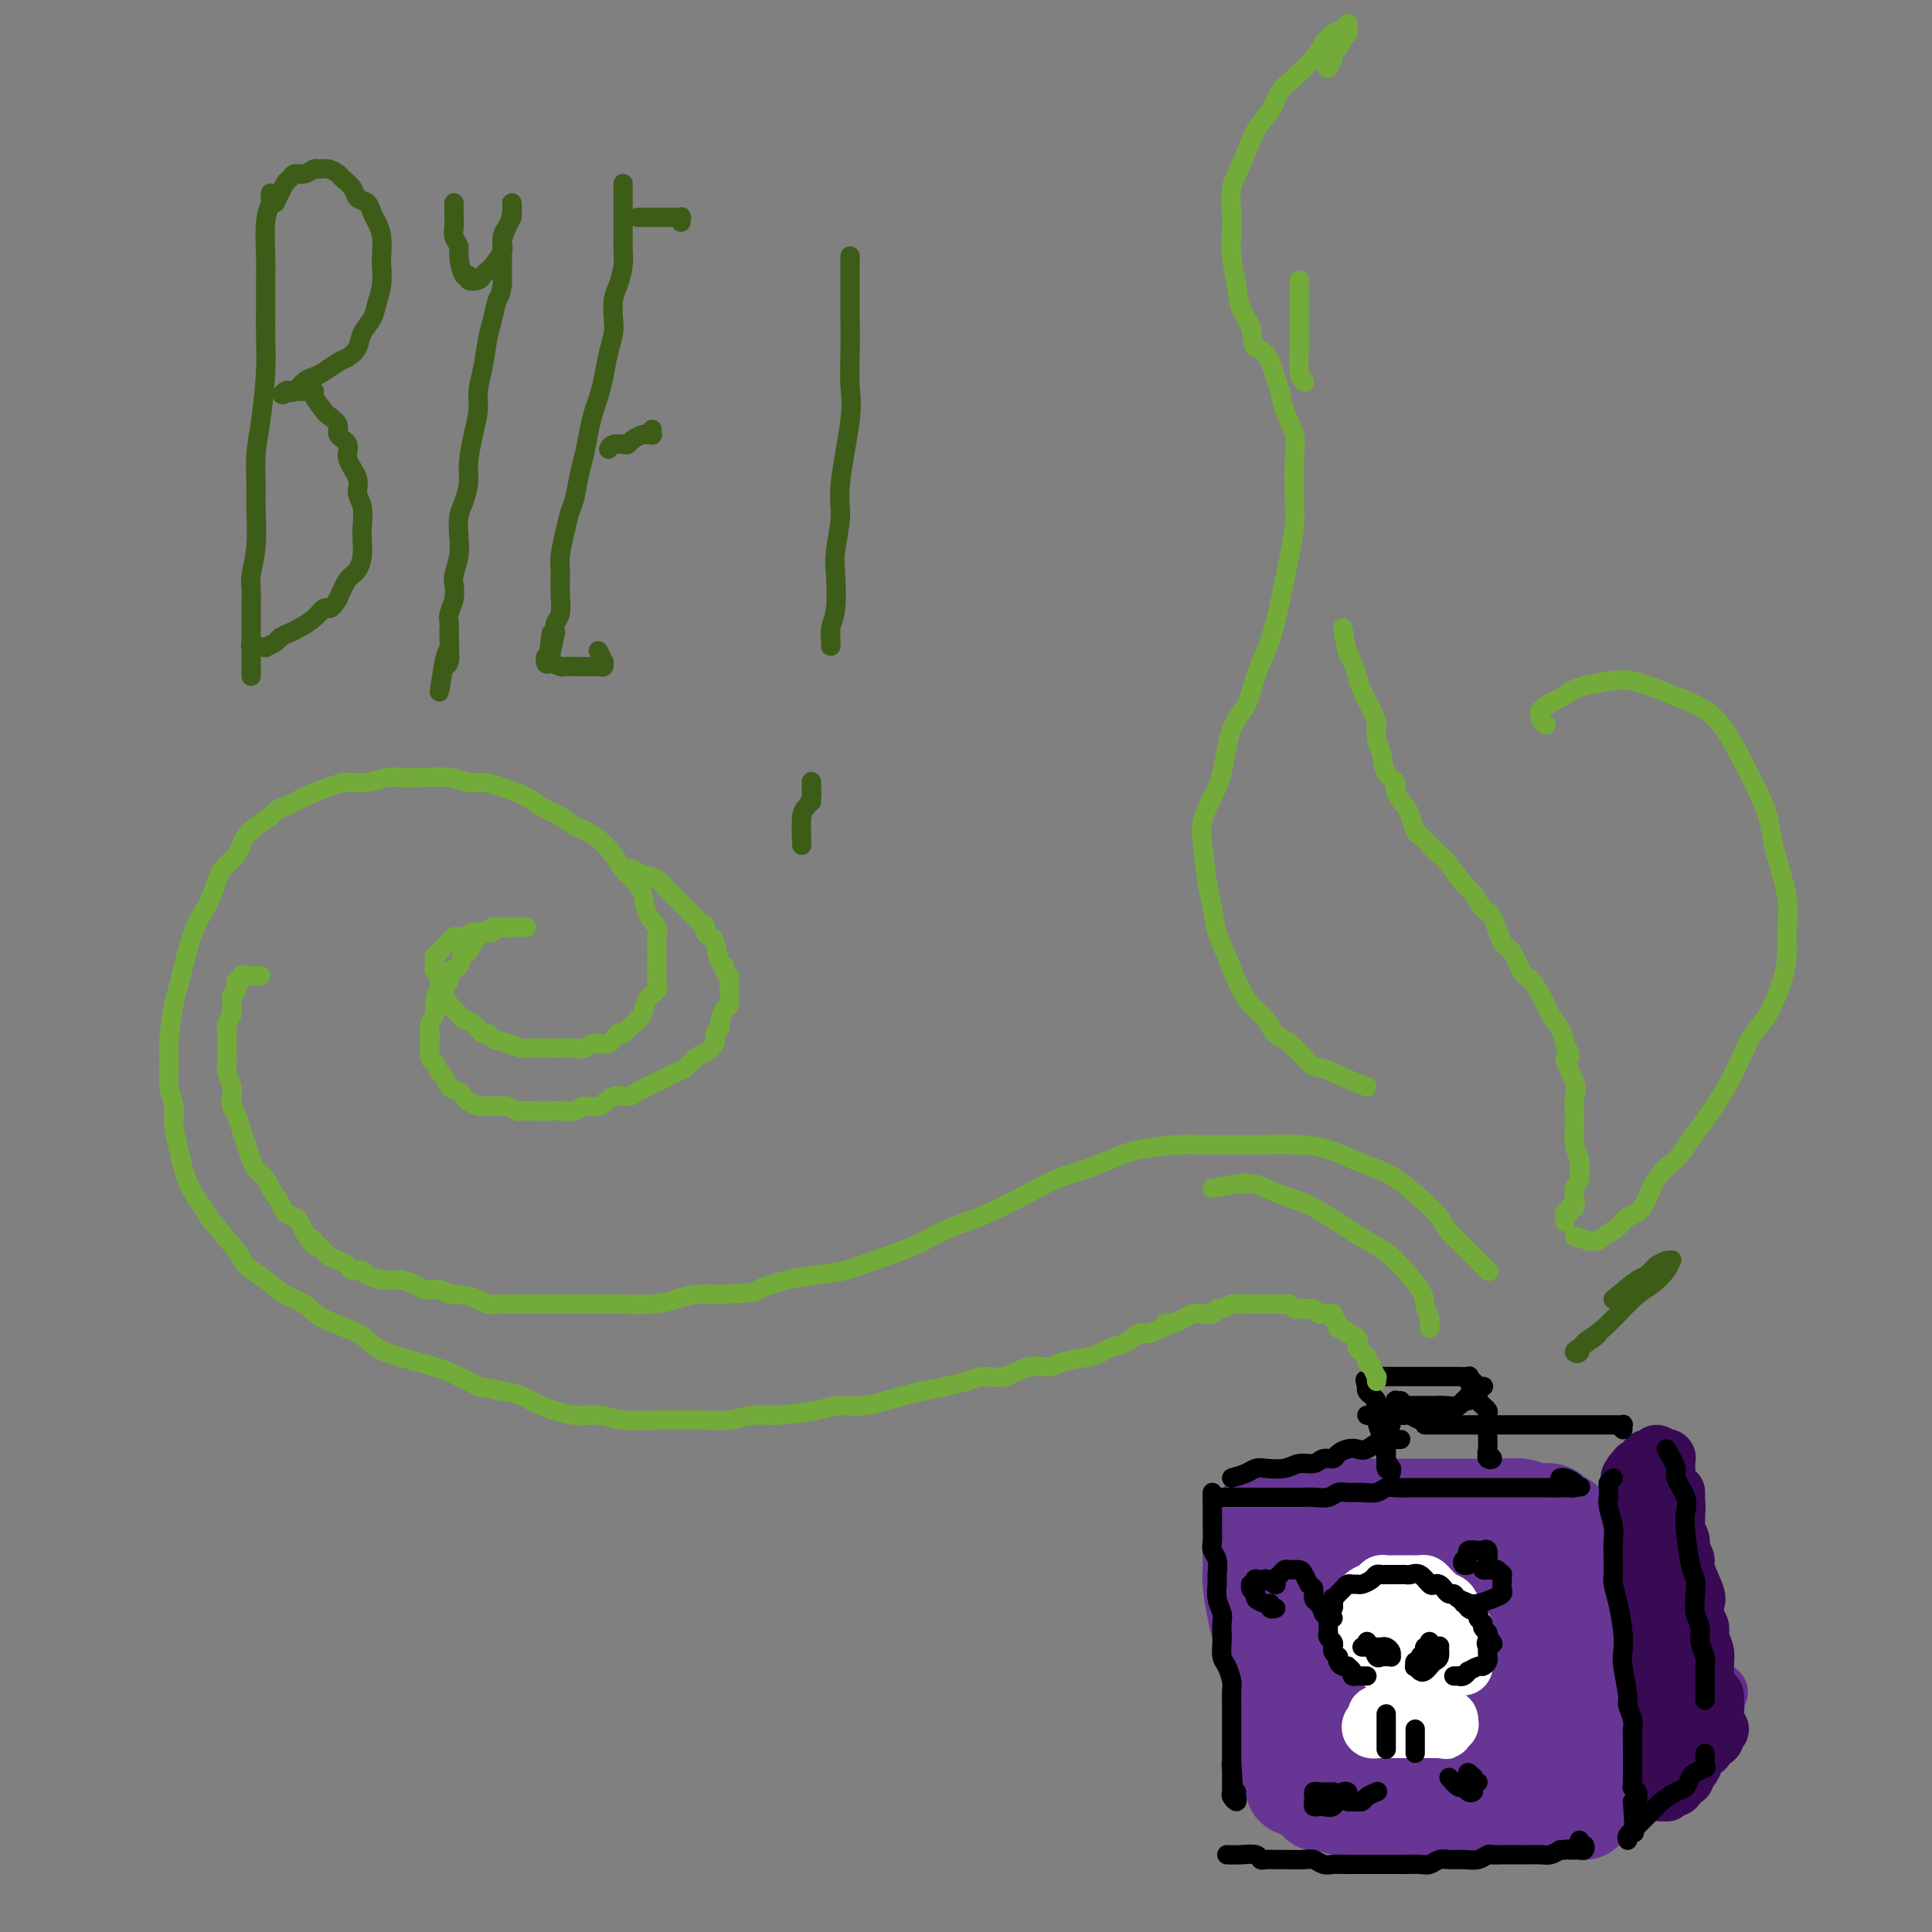 <svg viewBox='0 0 400 400' version='1.1' xmlns='http://www.w3.org/2000/svg' xmlns:xlink='http://www.w3.org/1999/xlink'><rect x="0" y="0" width="400" height="400" fill="#808080" stroke="none"/><g fill='none' stroke='#673594' stroke-width='20' stroke-linecap='round' stroke-linejoin='round'><path d='M259,321c-0.000,-0.096 -0.001,-0.191 0,0c0.001,0.191 0.003,0.669 0,1c-0.003,0.331 -0.012,0.515 0,1c0.012,0.485 0.043,1.270 0,2c-0.043,0.730 -0.162,1.404 0,3c0.162,1.596 0.604,4.112 1,6c0.396,1.888 0.747,3.146 1,4c0.253,0.854 0.407,1.303 1,3c0.593,1.697 1.623,4.642 2,6c0.377,1.358 0.100,1.130 0,2c-0.100,0.870 -0.024,2.838 0,4c0.024,1.162 -0.004,1.519 0,2c0.004,0.481 0.039,1.087 0,2c-0.039,0.913 -0.151,2.132 0,3c0.151,0.868 0.566,1.384 1,2c0.434,0.616 0.887,1.332 1,2c0.113,0.668 -0.114,1.290 0,2c0.114,0.710 0.569,1.510 1,2c0.431,0.490 0.837,0.671 1,1c0.163,0.329 0.082,0.806 0,1c-0.082,0.194 -0.166,0.105 0,0c0.166,-0.105 0.583,-0.225 1,0c0.417,0.225 0.833,0.795 1,1c0.167,0.205 0.086,0.045 0,0c-0.086,-0.045 -0.177,0.026 0,0c0.177,-0.026 0.622,-0.150 1,0c0.378,0.150 0.689,0.575 1,1'/><path d='M272,372c1.413,2.079 0.946,1.275 1,1c0.054,-0.275 0.630,-0.022 1,0c0.370,0.022 0.536,-0.186 1,0c0.464,0.186 1.228,0.768 2,1c0.772,0.232 1.554,0.115 2,0c0.446,-0.115 0.556,-0.227 1,0c0.444,0.227 1.222,0.793 2,1c0.778,0.207 1.556,0.054 2,0c0.444,-0.054 0.556,-0.011 1,0c0.444,0.011 1.222,-0.011 2,0c0.778,0.011 1.555,0.056 2,0c0.445,-0.056 0.557,-0.211 1,0c0.443,0.211 1.217,0.789 2,1c0.783,0.211 1.576,0.057 2,0c0.424,-0.057 0.481,-0.015 1,0c0.519,0.015 1.501,0.004 2,0c0.499,-0.004 0.515,-0.001 1,0c0.485,0.001 1.438,0.000 2,0c0.562,-0.000 0.732,-0.000 1,0c0.268,0.000 0.635,-0.000 1,0c0.365,0.000 0.728,0.001 1,0c0.272,-0.001 0.454,-0.004 1,0c0.546,0.004 1.456,0.015 2,0c0.544,-0.015 0.723,-0.057 1,0c0.277,0.057 0.652,0.211 1,0c0.348,-0.211 0.671,-0.789 1,-1c0.329,-0.211 0.666,-0.057 1,0c0.334,0.057 0.667,0.015 1,0c0.333,-0.015 0.667,-0.004 1,0c0.333,0.004 0.667,0.001 1,0c0.333,-0.001 0.667,-0.001 1,0'/><path d='M314,375c3.663,-0.155 1.821,-0.041 1,0c-0.821,0.041 -0.623,0.011 0,0c0.623,-0.011 1.669,-0.003 2,0c0.331,0.003 -0.052,0.001 0,0c0.052,-0.001 0.540,-0.000 1,0c0.460,0.000 0.893,0.000 1,0c0.107,-0.000 -0.112,-0.000 0,0c0.112,0.000 0.556,0.000 1,0c0.444,-0.000 0.888,-0.000 1,0c0.112,0.000 -0.110,0.000 0,0c0.110,-0.000 0.550,-0.000 1,0c0.450,0.000 0.908,0.000 1,0c0.092,-0.000 -0.182,-0.000 0,0c0.182,0.000 0.818,0.000 1,0c0.182,-0.000 -0.092,-0.000 0,0c0.092,0.000 0.550,0.000 1,0c0.450,-0.000 0.890,-0.000 1,0c0.110,0.000 -0.112,0.000 0,0c0.112,-0.000 0.556,-0.000 1,0'/><path d='M327,375c2.011,0.043 0.539,0.152 0,0c-0.539,-0.152 -0.144,-0.565 0,-1c0.144,-0.435 0.039,-0.893 0,-1c-0.039,-0.107 -0.010,0.136 0,0c0.010,-0.136 0.002,-0.651 0,-1c-0.002,-0.349 0.003,-0.532 0,-1c-0.003,-0.468 -0.015,-1.220 0,-2c0.015,-0.780 0.057,-1.588 0,-2c-0.057,-0.412 -0.211,-0.428 0,-1c0.211,-0.572 0.789,-1.701 1,-2c0.211,-0.299 0.057,0.230 0,0c-0.057,-0.230 -0.015,-1.221 0,-2c0.015,-0.779 0.004,-1.346 0,-2c-0.004,-0.654 -0.001,-1.396 0,-2c0.001,-0.604 0.000,-1.069 0,-2c-0.000,-0.931 -0.000,-2.329 0,-3c0.000,-0.671 0.000,-0.617 0,-1c-0.000,-0.383 -0.000,-1.204 0,-2c0.000,-0.796 -0.000,-1.566 0,-2c0.000,-0.434 0.000,-0.533 0,-1c-0.000,-0.467 -0.000,-1.301 0,-2c0.000,-0.699 0.001,-1.261 0,-2c-0.001,-0.739 -0.003,-1.654 0,-2c0.003,-0.346 0.011,-0.123 0,-1c-0.011,-0.877 -0.042,-2.854 0,-4c0.042,-1.146 0.156,-1.463 0,-2c-0.156,-0.537 -0.580,-1.296 -1,-2c-0.420,-0.704 -0.834,-1.354 -1,-2c-0.166,-0.646 -0.083,-1.289 0,-2c0.083,-0.711 0.167,-1.489 0,-2c-0.167,-0.511 -0.583,-0.756 -1,-1'/><path d='M325,325c-0.691,-2.190 -0.917,-2.164 -1,-2c-0.083,0.164 -0.022,0.465 0,0c0.022,-0.465 0.006,-1.697 0,-2c-0.006,-0.303 -0.002,0.321 0,0c0.002,-0.321 0.000,-1.588 0,-2c-0.000,-0.412 -0.000,0.029 0,0c0.000,-0.029 -0.000,-0.529 0,-1c0.000,-0.471 0.001,-0.915 0,-1c-0.001,-0.085 -0.004,0.187 0,0c0.004,-0.187 0.016,-0.834 0,-1c-0.016,-0.166 -0.060,0.149 0,0c0.060,-0.149 0.224,-0.762 0,-1c-0.224,-0.238 -0.836,-0.103 -1,0c-0.164,0.103 0.121,0.172 0,0c-0.121,-0.172 -0.649,-0.586 -1,-1c-0.351,-0.414 -0.524,-0.829 -1,-1c-0.476,-0.171 -1.254,-0.098 -2,0c-0.746,0.098 -1.461,0.223 -2,0c-0.539,-0.223 -0.901,-0.792 -2,-1c-1.099,-0.208 -2.936,-0.056 -4,0c-1.064,0.056 -1.355,0.015 -2,0c-0.645,-0.015 -1.643,-0.004 -3,0c-1.357,0.004 -3.072,0.001 -4,0c-0.928,-0.001 -1.070,-0.000 -2,0c-0.930,0.000 -2.650,0.000 -4,0c-1.350,-0.000 -2.331,-0.000 -3,0c-0.669,0.000 -1.026,0.000 -2,0c-0.974,-0.000 -2.564,-0.000 -4,0c-1.436,0.000 -2.718,0.000 -4,0'/><path d='M283,312c-6.462,-0.154 -3.618,-0.037 -3,0c0.618,0.037 -0.989,-0.004 -2,0c-1.011,0.004 -1.427,0.054 -2,0c-0.573,-0.054 -1.303,-0.211 -2,0c-0.697,0.211 -1.361,0.788 -2,1c-0.639,0.212 -1.253,0.057 -2,0c-0.747,-0.057 -1.629,-0.015 -2,0c-0.371,0.015 -0.233,0.003 -1,0c-0.767,-0.003 -2.440,0.002 -3,0c-0.560,-0.002 -0.006,-0.011 0,0c0.006,0.011 -0.534,0.043 -1,0c-0.466,-0.043 -0.856,-0.160 -1,0c-0.144,0.160 -0.041,0.596 0,1c0.041,0.404 0.019,0.775 0,1c-0.019,0.225 -0.034,0.303 0,1c0.034,0.697 0.118,2.011 0,3c-0.118,0.989 -0.438,1.651 0,3c0.438,1.349 1.633,3.384 2,5c0.367,1.616 -0.094,2.814 0,4c0.094,1.186 0.743,2.362 1,4c0.257,1.638 0.121,3.738 0,5c-0.121,1.262 -0.226,1.686 0,3c0.226,1.314 0.782,3.519 1,5c0.218,1.481 0.096,2.239 0,3c-0.096,0.761 -0.166,1.524 0,2c0.166,0.476 0.569,0.663 1,1c0.431,0.337 0.889,0.822 1,1c0.111,0.178 -0.124,0.048 0,0c0.124,-0.048 0.607,-0.014 1,0c0.393,0.014 0.697,0.007 1,0'/><path d='M270,355c0.667,0.667 0.333,0.333 0,0'/><path d='M275,326c-0.847,3.041 -1.695,6.081 -2,8c-0.305,1.919 -0.068,2.715 0,4c0.068,1.285 -0.031,3.058 0,5c0.031,1.942 0.194,4.051 1,7c0.806,2.949 2.254,6.736 3,9c0.746,2.264 0.788,3.006 1,4c0.212,0.994 0.593,2.242 1,3c0.407,0.758 0.841,1.028 1,1c0.159,-0.028 0.043,-0.354 0,-1c-0.043,-0.646 -0.012,-1.613 0,-2c0.012,-0.387 0.006,-0.193 0,0'/><path d='M286,328c-1.299,0.407 -2.597,0.813 -3,1c-0.403,0.187 0.090,0.153 0,1c-0.090,0.847 -0.763,2.574 -1,4c-0.237,1.426 -0.040,2.549 0,5c0.040,2.451 -0.078,6.228 0,9c0.078,2.772 0.353,4.539 1,6c0.647,1.461 1.666,2.615 2,4c0.334,1.385 -0.015,3.001 0,4c0.015,0.999 0.396,1.381 1,2c0.604,0.619 1.432,1.474 2,1c0.568,-0.474 0.877,-2.278 1,-3c0.123,-0.722 0.062,-0.361 0,0'/><path d='M294,330c-0.006,1.086 -0.013,2.173 0,3c0.013,0.827 0.045,1.395 0,2c-0.045,0.605 -0.166,1.246 0,3c0.166,1.754 0.618,4.619 1,7c0.382,2.381 0.694,4.278 1,6c0.306,1.722 0.608,3.269 1,5c0.392,1.731 0.876,3.645 1,5c0.124,1.355 -0.110,2.149 0,3c0.110,0.851 0.565,1.758 1,2c0.435,0.242 0.848,-0.183 1,-1c0.152,-0.817 0.041,-2.028 0,-3c-0.041,-0.972 -0.012,-1.706 0,-2c0.012,-0.294 0.006,-0.147 0,0'/><path d='M308,327c-0.113,0.961 -0.226,1.922 0,3c0.226,1.078 0.792,2.271 1,3c0.208,0.729 0.058,0.992 0,3c-0.058,2.008 -0.025,5.761 0,9c0.025,3.239 0.043,5.965 0,8c-0.043,2.035 -0.148,3.381 0,5c0.148,1.619 0.547,3.513 1,5c0.453,1.487 0.958,2.566 1,3c0.042,0.434 -0.381,0.221 0,0c0.381,-0.221 1.566,-0.451 2,-2c0.434,-1.549 0.117,-4.417 0,-6c-0.117,-1.583 -0.033,-1.881 0,-2c0.033,-0.119 0.017,-0.060 0,0'/><path d='M317,334c0.000,1.356 0.000,2.711 0,4c0.000,1.289 0.000,2.511 0,4c0.000,1.489 0.000,3.244 0,5c0.000,1.756 0.000,3.511 0,6c-0.000,2.489 0.000,5.711 0,7c0.000,1.289 0.000,0.644 0,0'/></g>
<g fill='none' stroke='#672C91' stroke-width='12' stroke-linecap='round' stroke-linejoin='round'><path d='M340,312c-0.393,-0.067 -0.786,-0.133 -1,0c-0.214,0.133 -0.250,0.466 0,1c0.250,0.534 0.785,1.271 1,2c0.215,0.729 0.111,1.451 0,2c-0.111,0.549 -0.227,0.924 0,2c0.227,1.076 0.797,2.853 1,4c0.203,1.147 0.039,1.666 0,2c-0.039,0.334 0.046,0.484 0,1c-0.046,0.516 -0.223,1.399 0,2c0.223,0.601 0.844,0.920 1,2c0.156,1.080 -0.154,2.922 0,4c0.154,1.078 0.773,1.391 1,2c0.227,0.609 0.061,1.515 0,2c-0.061,0.485 -0.017,0.550 0,1c0.017,0.450 0.008,1.286 0,2c-0.008,0.714 -0.016,1.307 0,2c0.016,0.693 0.057,1.485 0,2c-0.057,0.515 -0.211,0.754 0,1c0.211,0.246 0.789,0.499 1,1c0.211,0.501 0.057,1.251 0,2c-0.057,0.749 -0.015,1.496 0,2c0.015,0.504 0.004,0.765 0,1c-0.004,0.235 -0.001,0.443 0,1c0.001,0.557 -0.001,1.462 0,2c0.001,0.538 0.003,0.711 0,1c-0.003,0.289 -0.011,0.696 0,1c0.011,0.304 0.041,0.505 0,1c-0.041,0.495 -0.155,1.284 0,2c0.155,0.716 0.577,1.358 1,2'/><path d='M345,362c0.774,7.695 0.208,1.933 0,0c-0.208,-1.933 -0.057,-0.036 0,1c0.057,1.036 0.019,1.212 0,1c-0.019,-0.212 -0.020,-0.811 0,-1c0.020,-0.189 0.062,0.032 0,0c-0.062,-0.032 -0.228,-0.319 0,-1c0.228,-0.681 0.849,-1.758 1,-2c0.151,-0.242 -0.167,0.352 0,0c0.167,-0.352 0.818,-1.649 1,-2c0.182,-0.351 -0.106,0.243 0,0c0.106,-0.243 0.605,-1.323 1,-2c0.395,-0.677 0.684,-0.951 1,-1c0.316,-0.049 0.658,0.126 1,0c0.342,-0.126 0.684,-0.555 1,-1c0.316,-0.445 0.606,-0.908 1,-1c0.394,-0.092 0.893,0.185 1,0c0.107,-0.185 -0.177,-0.833 0,-1c0.177,-0.167 0.817,0.147 1,0c0.183,-0.147 -0.091,-0.756 0,-1c0.091,-0.244 0.545,-0.122 1,0'/><path d='M355,351c1.612,-1.573 0.643,-0.006 0,0c-0.643,0.006 -0.960,-1.549 -1,-2c-0.040,-0.451 0.195,0.202 0,0c-0.195,-0.202 -0.822,-1.261 -1,-2c-0.178,-0.739 0.093,-1.159 0,-2c-0.093,-0.841 -0.550,-2.102 -1,-3c-0.450,-0.898 -0.891,-1.434 -1,-2c-0.109,-0.566 0.115,-1.163 0,-2c-0.115,-0.837 -0.570,-1.916 -1,-3c-0.430,-1.084 -0.837,-2.175 -1,-3c-0.163,-0.825 -0.082,-1.383 0,-2c0.082,-0.617 0.165,-1.292 0,-2c-0.165,-0.708 -0.579,-1.450 -1,-2c-0.421,-0.550 -0.849,-0.907 -1,-2c-0.151,-1.093 -0.025,-2.923 0,-4c0.025,-1.077 -0.050,-1.402 0,-2c0.050,-0.598 0.224,-1.470 0,-2c-0.224,-0.530 -0.844,-0.719 -1,-1c-0.156,-0.281 0.154,-0.653 0,-1c-0.154,-0.347 -0.773,-0.667 -1,-1c-0.227,-0.333 -0.061,-0.677 0,-1c0.061,-0.323 0.016,-0.625 0,-1c-0.016,-0.375 -0.005,-0.821 0,-1c0.005,-0.179 0.002,-0.089 0,0'/><path d='M345,310c-1.548,-6.509 -0.417,-2.280 0,-1c0.417,1.280 0.122,-0.389 0,-1c-0.122,-0.611 -0.070,-0.164 0,0c0.070,0.164 0.160,0.044 0,0c-0.160,-0.044 -0.569,-0.012 -1,0c-0.431,0.012 -0.885,0.003 -1,0c-0.115,-0.003 0.109,-0.001 0,0c-0.109,0.001 -0.551,0.000 -1,0c-0.449,-0.000 -0.905,-0.000 -1,0c-0.095,0.000 0.170,0.000 0,0c-0.170,-0.000 -0.777,-0.000 -1,0c-0.223,0.000 -0.064,0.000 0,0c0.064,-0.000 0.032,-0.000 0,0'/></g>
<g fill='none' stroke='#370A53' stroke-width='12' stroke-linecap='round' stroke-linejoin='round'><path d='M340,309c0.002,0.466 0.004,0.933 0,1c-0.004,0.067 -0.015,-0.265 0,0c0.015,0.265 0.057,1.125 0,2c-0.057,0.875 -0.211,1.763 0,3c0.211,1.237 0.788,2.824 1,4c0.212,1.176 0.061,1.943 0,3c-0.061,1.057 -0.030,2.405 0,3c0.030,0.595 0.061,0.439 0,1c-0.061,0.561 -0.212,1.841 0,3c0.212,1.159 0.789,2.197 1,3c0.211,0.803 0.057,1.371 0,2c-0.057,0.629 -0.015,1.319 0,2c0.015,0.681 0.004,1.353 0,2c-0.004,0.647 -0.001,1.268 0,2c0.001,0.732 0.000,1.576 0,2c-0.000,0.424 -0.000,0.428 0,1c0.000,0.572 0.000,1.710 0,2c-0.000,0.290 -0.000,-0.270 0,0c0.000,0.270 0.000,1.368 0,2c-0.000,0.632 -0.000,0.798 0,1c0.000,0.202 0.000,0.440 0,1c-0.000,0.560 -0.001,1.442 0,2c0.001,0.558 0.004,0.794 0,1c-0.004,0.206 -0.015,0.384 0,1c0.015,0.616 0.057,1.671 0,2c-0.057,0.329 -0.211,-0.069 0,0c0.211,0.069 0.789,0.606 1,1c0.211,0.394 0.057,0.644 0,1c-0.057,0.356 -0.016,0.816 0,1c0.016,0.184 0.008,0.092 0,0'/><path d='M343,358c0.464,7.824 0.125,2.884 0,1c-0.125,-1.884 -0.034,-0.711 0,0c0.034,0.711 0.012,0.961 0,1c-0.012,0.039 -0.014,-0.132 0,0c0.014,0.132 0.042,0.567 0,1c-0.042,0.433 -0.155,0.863 0,1c0.155,0.137 0.578,-0.020 1,0c0.422,0.020 0.845,0.216 1,0c0.155,-0.216 0.044,-0.843 0,-1c-0.044,-0.157 -0.022,0.155 0,0c0.022,-0.155 0.043,-0.776 0,-1c-0.043,-0.224 -0.152,-0.050 0,0c0.152,0.050 0.564,-0.024 1,0c0.436,0.024 0.895,0.147 1,0c0.105,-0.147 -0.144,-0.565 0,-1c0.144,-0.435 0.682,-0.887 1,-1c0.318,-0.113 0.415,0.114 1,0c0.585,-0.114 1.659,-0.570 2,-1c0.341,-0.430 -0.049,-0.833 0,-1c0.049,-0.167 0.539,-0.096 1,0c0.461,0.096 0.893,0.218 1,0c0.107,-0.218 -0.112,-0.777 0,-1c0.112,-0.223 0.556,-0.112 1,0'/><path d='M354,355c1.641,-0.885 0.243,-0.096 0,0c-0.243,0.096 0.668,-0.500 1,-1c0.332,-0.500 0.085,-0.904 0,-1c-0.085,-0.096 -0.008,0.114 0,0c0.008,-0.114 -0.054,-0.554 0,-1c0.054,-0.446 0.225,-0.900 0,-1c-0.225,-0.100 -0.845,0.153 -1,0c-0.155,-0.153 0.156,-0.711 0,-1c-0.156,-0.289 -0.778,-0.308 -1,-1c-0.222,-0.692 -0.044,-2.059 0,-3c0.044,-0.941 -0.044,-1.458 0,-2c0.044,-0.542 0.222,-1.108 0,-2c-0.222,-0.892 -0.842,-2.109 -1,-3c-0.158,-0.891 0.146,-1.457 0,-2c-0.146,-0.543 -0.742,-1.062 -1,-2c-0.258,-0.938 -0.178,-2.296 0,-3c0.178,-0.704 0.455,-0.755 0,-2c-0.455,-1.245 -1.642,-3.684 -2,-5c-0.358,-1.316 0.114,-1.507 0,-2c-0.114,-0.493 -0.815,-1.287 -1,-2c-0.185,-0.713 0.146,-1.346 0,-2c-0.146,-0.654 -0.770,-1.330 -1,-2c-0.230,-0.670 -0.066,-1.334 0,-2c0.066,-0.666 0.033,-1.333 0,-2'/><path d='M347,313c-1.080,-6.616 -0.279,-2.157 0,-1c0.279,1.157 0.036,-0.988 0,-2c-0.036,-1.012 0.134,-0.892 0,-1c-0.134,-0.108 -0.571,-0.446 -1,-1c-0.429,-0.554 -0.851,-1.325 -1,-2c-0.149,-0.675 -0.026,-1.253 0,-2c0.026,-0.747 -0.046,-1.662 0,-2c0.046,-0.338 0.208,-0.100 0,0c-0.208,0.100 -0.788,0.064 -1,0c-0.212,-0.064 -0.057,-0.154 0,0c0.057,0.154 0.015,0.551 0,1c-0.015,0.449 -0.004,0.951 0,1c0.004,0.049 0.001,-0.353 0,0c-0.001,0.353 -0.000,1.461 0,2c0.000,0.539 -0.001,0.509 0,1c0.001,0.491 0.004,1.503 0,2c-0.004,0.497 -0.015,0.478 0,1c0.015,0.522 0.057,1.585 0,2c-0.057,0.415 -0.211,0.183 0,1c0.211,0.817 0.789,2.684 1,4c0.211,1.316 0.057,2.082 0,3c-0.057,0.918 -0.015,1.989 0,3c0.015,1.011 0.004,1.963 0,3c-0.004,1.037 -0.001,2.160 0,3c0.001,0.840 0.000,1.396 0,2c-0.000,0.604 -0.000,1.255 0,2c0.000,0.745 0.000,1.585 0,2c-0.000,0.415 -0.000,0.404 0,1c0.000,0.596 0.000,1.798 0,3'/><path d='M345,339c0.000,5.886 0.000,2.102 0,1c0.000,-1.102 0.000,0.478 0,1c-0.000,0.522 0.000,-0.014 0,0c0.000,0.014 0.000,0.577 0,1c0.000,0.423 0.000,0.707 0,1c0.000,0.293 0.000,0.594 0,1c0.000,0.406 0.000,0.916 0,1c0.000,0.084 0.000,-0.257 0,0c0.000,0.257 0.000,1.112 0,2c0.000,0.888 0.000,1.810 0,2c0.000,0.190 0.000,-0.352 0,0c0.000,0.352 0.000,1.600 0,2c0.000,0.400 0.000,-0.046 0,0c0.000,0.046 0.000,0.586 0,1c0.000,0.414 0.000,0.703 0,1c0.000,0.297 0.000,0.601 0,1c0.000,0.399 0.000,0.894 0,1c0.000,0.106 0.000,-0.178 0,0c0.000,0.178 0.000,0.818 0,1c0.000,0.182 0.000,-0.095 0,0c0.000,0.095 0.000,0.562 0,1c0.000,0.438 0.000,0.849 0,1c0.000,0.151 0.000,0.043 0,0c0.000,-0.043 0.000,-0.022 0,0'/><path d='M343,362c-0.000,0.869 -0.000,1.738 0,2c0.000,0.262 0.000,-0.085 0,0c-0.000,0.085 -0.000,0.600 0,1c0.000,0.400 0.000,0.686 0,1c-0.000,0.314 -0.001,0.658 0,1c0.001,0.342 0.004,0.684 0,1c-0.004,0.316 -0.016,0.607 0,1c0.016,0.393 0.061,0.890 0,1c-0.061,0.110 -0.227,-0.165 0,0c0.227,0.165 0.848,0.772 1,1c0.152,0.228 -0.167,0.077 0,0c0.167,-0.077 0.818,-0.081 1,0c0.182,0.081 -0.105,0.248 0,0c0.105,-0.248 0.602,-0.912 1,-1c0.398,-0.088 0.698,0.399 1,0c0.302,-0.399 0.607,-1.683 1,-2c0.393,-0.317 0.875,0.333 1,0c0.125,-0.333 -0.107,-1.648 0,-2c0.107,-0.352 0.554,0.260 1,0c0.446,-0.260 0.890,-1.393 1,-2c0.110,-0.607 -0.115,-0.688 0,-1c0.115,-0.312 0.569,-0.853 1,-1c0.431,-0.147 0.837,0.101 1,0c0.163,-0.101 0.081,-0.550 0,-1'/><path d='M353,361c1.559,-1.785 0.957,-1.249 1,-1c0.043,0.249 0.729,0.210 1,0c0.271,-0.210 0.125,-0.592 0,-1c-0.125,-0.408 -0.229,-0.841 0,-1c0.229,-0.159 0.793,-0.043 1,0c0.207,0.043 0.059,0.012 0,0c-0.059,-0.012 -0.030,-0.006 0,0'/><path d='M339,304c-0.030,-0.121 -0.059,-0.243 0,0c0.059,0.243 0.207,0.850 0,1c-0.207,0.150 -0.770,-0.156 -1,0c-0.230,0.156 -0.128,0.774 0,1c0.128,0.226 0.282,0.061 0,0c-0.282,-0.061 -1.001,-0.019 -1,0c0.001,0.019 0.722,0.015 1,0c0.278,-0.015 0.112,-0.042 0,0c-0.112,0.042 -0.170,0.152 0,0c0.170,-0.152 0.567,-0.566 1,-1c0.433,-0.434 0.904,-0.887 1,-1c0.096,-0.113 -0.181,0.114 0,0c0.181,-0.114 0.819,-0.570 1,-1c0.181,-0.430 -0.095,-0.833 0,-1c0.095,-0.167 0.562,-0.096 1,0c0.438,0.096 0.849,0.218 1,0c0.151,-0.218 0.043,-0.777 0,-1c-0.043,-0.223 -0.022,-0.112 0,0'/></g>
<g fill='none' stroke='#FFFFFF' stroke-width='12' stroke-linecap='round' stroke-linejoin='round'><path d='M286,341c-0.485,0.390 -0.970,0.780 -1,1c-0.030,0.220 0.395,0.271 0,0c-0.395,-0.271 -1.608,-0.864 -2,-1c-0.392,-0.136 0.039,0.185 0,0c-0.039,-0.185 -0.546,-0.876 -1,-1c-0.454,-0.124 -0.854,0.318 -1,0c-0.146,-0.318 -0.039,-1.395 0,-2c0.039,-0.605 0.010,-0.739 0,-1c-0.010,-0.261 -0.003,-0.648 0,-1c0.003,-0.352 -0.000,-0.668 0,-1c0.000,-0.332 0.003,-0.680 0,-1c-0.003,-0.320 -0.013,-0.610 0,-1c0.013,-0.390 0.049,-0.878 0,-1c-0.049,-0.122 -0.182,0.121 0,0c0.182,-0.121 0.678,-0.607 1,-1c0.322,-0.393 0.470,-0.694 1,-1c0.530,-0.306 1.441,-0.618 2,-1c0.559,-0.382 0.767,-0.834 1,-1c0.233,-0.166 0.491,-0.044 1,0c0.509,0.044 1.267,0.012 2,0c0.733,-0.012 1.439,-0.004 2,0c0.561,0.004 0.976,0.004 1,0c0.024,-0.004 -0.345,-0.012 0,0c0.345,0.012 1.402,0.045 2,0c0.598,-0.045 0.738,-0.167 1,0c0.262,0.167 0.648,0.622 1,1c0.352,0.378 0.672,0.679 1,1c0.328,0.321 0.664,0.660 1,1'/><path d='M298,331c0.874,0.582 1.558,0.537 2,1c0.442,0.463 0.640,1.432 1,2c0.360,0.568 0.881,0.733 1,1c0.119,0.267 -0.164,0.636 0,1c0.164,0.364 0.776,0.724 1,1c0.224,0.276 0.060,0.469 0,1c-0.060,0.531 -0.016,1.399 0,2c0.016,0.601 0.004,0.934 0,1c-0.004,0.066 -0.000,-0.136 0,0c0.000,0.136 -0.004,0.610 0,1c0.004,0.390 0.016,0.695 0,1c-0.016,0.305 -0.060,0.610 0,1c0.060,0.390 0.222,0.865 0,1c-0.222,0.135 -0.830,-0.069 -1,0c-0.170,0.069 0.099,0.410 0,0c-0.099,-0.410 -0.565,-1.572 -1,-2c-0.435,-0.428 -0.839,-0.122 -1,0c-0.161,0.122 -0.081,0.061 0,0'/><path d='M288,335c0.355,1.240 0.711,2.479 1,3c0.289,0.521 0.512,0.322 1,1c0.488,0.678 1.240,2.231 2,3c0.760,0.769 1.526,0.753 2,1c0.474,0.247 0.655,0.757 1,1c0.345,0.243 0.853,0.219 1,0c0.147,-0.219 -0.065,-0.633 0,-1c0.065,-0.367 0.409,-0.686 0,-1c-0.409,-0.314 -1.572,-0.623 -2,-1c-0.428,-0.377 -0.122,-0.822 0,-1c0.122,-0.178 0.061,-0.089 0,0'/><path d='M290,349c-0.334,0.641 -0.668,1.281 -1,2c-0.332,0.719 -0.662,1.516 -1,2c-0.338,0.484 -0.682,0.654 -1,1c-0.318,0.346 -0.608,0.867 -1,1c-0.392,0.133 -0.885,-0.122 -1,0c-0.115,0.122 0.149,0.621 0,1c-0.149,0.379 -0.712,0.637 -1,1c-0.288,0.363 -0.302,0.829 0,1c0.302,0.171 0.921,0.046 1,0c0.079,-0.046 -0.382,-0.012 0,0c0.382,0.012 1.608,0.003 2,0c0.392,-0.003 -0.049,-0.001 0,0c0.049,0.001 0.589,0.000 1,0c0.411,-0.000 0.693,-0.000 1,0c0.307,0.000 0.641,0.000 1,0c0.359,-0.000 0.745,-0.000 1,0c0.255,0.000 0.379,0.000 1,0c0.621,-0.000 1.738,-0.000 2,0c0.262,0.000 -0.333,0.000 0,0c0.333,-0.000 1.592,-0.000 2,0c0.408,0.000 -0.035,0.000 0,0c0.035,-0.000 0.548,-0.000 1,0c0.452,0.000 0.843,0.000 1,0c0.157,-0.000 0.078,-0.000 0,0'/><path d='M298,358c2.332,0.220 1.160,0.269 1,0c-0.160,-0.269 0.690,-0.856 1,-1c0.310,-0.144 0.080,0.155 0,0c-0.080,-0.155 -0.010,-0.763 0,-1c0.010,-0.237 -0.038,-0.104 0,0c0.038,0.104 0.164,0.178 0,0c-0.164,-0.178 -0.618,-0.607 -1,-1c-0.382,-0.393 -0.691,-0.749 -1,-1c-0.309,-0.251 -0.619,-0.397 -1,-1c-0.381,-0.603 -0.834,-1.663 -1,-2c-0.166,-0.337 -0.044,0.051 0,0c0.044,-0.051 0.012,-0.539 0,-1c-0.012,-0.461 -0.003,-0.894 0,-1c0.003,-0.106 0.001,0.116 0,0c-0.001,-0.116 -0.000,-0.570 0,-1c0.000,-0.430 0.000,-0.837 0,-1c-0.000,-0.163 -0.000,-0.081 0,0'/><path d='M296,347c-0.333,-1.833 -0.167,-0.917 0,0'/><path d='M292,345c-0.444,-0.000 -0.889,-0.000 -1,0c-0.111,0.000 0.111,0.000 0,0c-0.111,-0.000 -0.556,-0.000 -1,0c-0.444,0.000 -0.889,0.001 -1,0c-0.111,-0.001 0.110,-0.003 0,0c-0.110,0.003 -0.550,0.011 -1,0c-0.450,-0.011 -0.909,-0.041 -1,0c-0.091,0.041 0.186,0.154 0,0c-0.186,-0.154 -0.834,-0.577 -1,-1c-0.166,-0.423 0.149,-0.848 0,-1c-0.149,-0.152 -0.762,-0.030 -1,0c-0.238,0.030 -0.102,-0.031 0,0c0.102,0.031 0.171,0.153 0,0c-0.171,-0.153 -0.581,-0.581 -1,-1c-0.419,-0.419 -0.848,-0.830 -1,-1c-0.152,-0.170 -0.027,-0.101 0,0c0.027,0.101 -0.044,0.234 0,0c0.044,-0.234 0.204,-0.833 0,-1c-0.204,-0.167 -0.773,0.099 -1,0c-0.227,-0.099 -0.113,-0.562 0,-1c0.113,-0.438 0.227,-0.852 0,-1c-0.227,-0.148 -0.793,-0.028 -1,0c-0.207,0.028 -0.056,-0.034 0,0c0.056,0.034 0.015,0.163 0,0c-0.015,-0.163 -0.004,-0.618 0,-1c0.004,-0.382 0.002,-0.691 0,-1'/><path d='M281,336c-1.000,-1.249 -1.000,-0.372 -1,0c0.000,0.372 -0.000,0.240 0,0c0.000,-0.240 0.000,-0.586 0,-1c-0.000,-0.414 0.000,-0.894 0,-1c0.000,-0.106 0.000,0.164 0,0c0.000,-0.164 0.000,-0.761 0,-1c0.000,-0.239 0.000,-0.119 0,0'/></g>
<g fill='none' stroke='#000000' stroke-width='4' stroke-linecap='round' stroke-linejoin='round'><path d='M283,347c-0.301,-0.002 -0.601,-0.003 -1,0c-0.399,0.003 -0.895,0.011 -1,0c-0.105,-0.011 0.183,-0.042 0,0c-0.183,0.042 -0.836,0.155 -1,0c-0.164,-0.155 0.163,-0.580 0,-1c-0.163,-0.420 -0.814,-0.834 -1,-1c-0.186,-0.166 0.095,-0.082 0,0c-0.095,0.082 -0.565,0.163 -1,0c-0.435,-0.163 -0.834,-0.569 -1,-1c-0.166,-0.431 -0.097,-0.885 0,-1c0.097,-0.115 0.223,0.110 0,0c-0.223,-0.110 -0.796,-0.554 -1,-1c-0.204,-0.446 -0.041,-0.894 0,-1c0.041,-0.106 -0.042,0.130 0,0c0.042,-0.130 0.207,-0.626 0,-1c-0.207,-0.374 -0.788,-0.626 -1,-1c-0.212,-0.374 -0.057,-0.870 0,-1c0.057,-0.130 0.015,0.106 0,0c-0.015,-0.106 -0.004,-0.554 0,-1c0.004,-0.446 0.000,-0.889 0,-1c-0.000,-0.111 0.004,0.111 0,0c-0.004,-0.111 -0.015,-0.555 0,-1c0.015,-0.445 0.057,-0.890 0,-1c-0.057,-0.110 -0.211,0.114 0,0c0.211,-0.114 0.789,-0.567 1,-1c0.211,-0.433 0.057,-0.847 0,-1c-0.057,-0.153 -0.016,-0.044 0,0c0.016,0.044 0.008,0.022 0,0'/><path d='M276,332c-0.048,-1.725 -0.168,-1.036 0,-1c0.168,0.036 0.623,-0.579 1,-1c0.377,-0.421 0.677,-0.648 1,-1c0.323,-0.352 0.668,-0.829 1,-1c0.332,-0.171 0.652,-0.035 1,0c0.348,0.035 0.723,-0.029 1,0c0.277,0.029 0.454,0.151 1,0c0.546,-0.151 1.459,-0.576 2,-1c0.541,-0.424 0.708,-0.845 1,-1c0.292,-0.155 0.708,-0.042 1,0c0.292,0.042 0.459,0.012 1,0c0.541,-0.012 1.457,-0.005 2,0c0.543,0.005 0.712,0.009 1,0c0.288,-0.009 0.693,-0.030 1,0c0.307,0.030 0.516,0.113 1,0c0.484,-0.113 1.243,-0.420 2,0c0.757,0.420 1.512,1.566 2,2c0.488,0.434 0.708,0.154 1,0c0.292,-0.154 0.654,-0.182 1,0c0.346,0.182 0.675,0.574 1,1c0.325,0.426 0.645,0.888 1,1c0.355,0.112 0.744,-0.125 1,0c0.256,0.125 0.379,0.611 1,1c0.621,0.389 1.740,0.682 2,1c0.260,0.318 -0.338,0.663 0,1c0.338,0.337 1.611,0.668 2,1c0.389,0.332 -0.106,0.666 0,1c0.106,0.334 0.812,0.667 1,1c0.188,0.333 -0.142,0.667 0,1c0.142,0.333 0.755,0.667 1,1c0.245,0.333 0.123,0.667 0,1'/><path d='M308,339c2.166,2.168 0.580,1.088 0,1c-0.580,-0.088 -0.155,0.816 0,1c0.155,0.184 0.038,-0.353 0,0c-0.038,0.353 0.002,1.596 0,2c-0.002,0.404 -0.047,-0.031 0,0c0.047,0.031 0.185,0.529 0,1c-0.185,0.471 -0.693,0.915 -1,1c-0.307,0.085 -0.412,-0.187 -1,0c-0.588,0.187 -1.659,0.835 -2,1c-0.341,0.165 0.049,-0.152 0,0c-0.049,0.152 -0.535,0.773 -1,1c-0.465,0.227 -0.908,0.061 -1,0c-0.092,-0.061 0.168,-0.016 0,0c-0.168,0.016 -0.762,0.005 -1,0c-0.238,-0.005 -0.119,-0.002 0,0'/><path d='M287,356c0.000,-0.399 0.000,-0.798 0,-1c0.000,-0.202 0.000,-0.209 0,0c0.000,0.209 0.000,0.632 0,1c0.000,0.368 0.000,0.681 0,1c-0.000,0.319 0.000,0.646 0,1c0.000,0.354 0.000,0.736 0,1c0.000,0.264 0.000,0.411 0,1c0.000,0.589 0.000,1.620 0,2c0.000,0.380 0.000,0.109 0,0c0.000,-0.109 0.000,-0.054 0,0'/><path d='M293,358c0.000,0.304 0.000,0.607 0,1c0.000,0.393 0.000,0.875 0,1c0.000,0.125 -0.000,-0.106 0,0c0.000,0.106 0.000,0.551 0,1c0.000,0.449 0.000,0.904 0,1c0.000,0.096 -0.000,-0.166 0,0c0.000,0.166 0.000,0.762 0,1c0.000,0.238 0.000,0.119 0,0'/><path d='M296,340c-0.032,-0.120 -0.064,-0.241 0,0c0.064,0.241 0.224,0.843 0,1c-0.224,0.157 -0.831,-0.131 -1,0c-0.169,0.131 0.101,0.680 0,1c-0.101,0.320 -0.574,0.412 -1,1c-0.426,0.588 -0.805,1.671 -1,2c-0.195,0.329 -0.207,-0.097 0,0c0.207,0.097 0.634,0.718 1,1c0.366,0.282 0.672,0.226 1,0c0.328,-0.226 0.677,-0.621 1,-1c0.323,-0.379 0.619,-0.742 1,-1c0.381,-0.258 0.845,-0.410 1,-1c0.155,-0.590 0.000,-1.619 0,-2c-0.000,-0.381 0.154,-0.113 0,0c-0.154,0.113 -0.615,0.073 -1,0c-0.385,-0.073 -0.696,-0.178 -1,0c-0.304,0.178 -0.603,0.640 -1,1c-0.397,0.360 -0.891,0.619 -1,1c-0.109,0.381 0.167,0.886 0,1c-0.167,0.114 -0.776,-0.162 -1,0c-0.224,0.162 -0.064,0.760 0,1c0.064,0.240 0.032,0.120 0,0'/><path d='M283,340c0.024,-0.130 0.048,-0.259 0,0c-0.048,0.259 -0.168,0.907 0,1c0.168,0.093 0.623,-0.367 1,0c0.377,0.367 0.675,1.563 1,2c0.325,0.437 0.676,0.114 1,0c0.324,-0.114 0.620,-0.020 1,0c0.380,0.020 0.845,-0.033 1,0c0.155,0.033 0.001,0.152 0,0c-0.001,-0.152 0.151,-0.577 0,-1c-0.151,-0.423 -0.604,-0.845 -1,-1c-0.396,-0.155 -0.733,-0.041 -1,0c-0.267,0.041 -0.463,0.011 -1,0c-0.537,-0.011 -1.414,-0.003 -2,0c-0.586,0.003 -0.882,0.001 -1,0c-0.118,-0.001 -0.059,-0.000 0,0'/><path d='M264,333c0.117,-0.032 0.234,-0.064 0,0c-0.234,0.064 -0.818,0.224 -1,0c-0.182,-0.224 0.038,-0.833 0,-1c-0.038,-0.167 -0.336,0.109 -1,0c-0.664,-0.109 -1.696,-0.603 -2,-1c-0.304,-0.397 0.119,-0.699 0,-1c-0.119,-0.301 -0.780,-0.603 -1,-1c-0.220,-0.397 0.002,-0.891 0,-1c-0.002,-0.109 -0.227,0.166 0,0c0.227,-0.166 0.906,-0.773 1,-1c0.094,-0.227 -0.395,-0.075 0,0c0.395,0.075 1.675,0.073 2,0c0.325,-0.073 -0.306,-0.219 0,0c0.306,0.219 1.550,0.801 2,1c0.450,0.199 0.106,0.016 0,0c-0.106,-0.016 0.028,0.135 0,0c-0.028,-0.135 -0.216,-0.558 0,-1c0.216,-0.442 0.835,-0.904 1,-1c0.165,-0.096 -0.125,0.173 0,0c0.125,-0.173 0.663,-0.787 1,-1c0.337,-0.213 0.472,-0.026 1,0c0.528,0.026 1.450,-0.108 2,0c0.550,0.108 0.729,0.460 1,1c0.271,0.540 0.636,1.270 1,2'/><path d='M271,328c0.548,0.576 0.917,0.518 1,1c0.083,0.482 -0.118,1.506 0,2c0.118,0.494 0.557,0.458 1,1c0.443,0.542 0.889,1.662 1,2c0.111,0.338 -0.115,-0.105 0,0c0.115,0.105 0.569,0.759 1,1c0.431,0.241 0.837,0.069 1,0c0.163,-0.069 0.081,-0.034 0,0'/><path d='M304,324c-0.388,0.091 -0.777,0.182 -1,0c-0.223,-0.182 -0.281,-0.637 0,-1c0.281,-0.363 0.902,-0.635 1,-1c0.098,-0.365 -0.328,-0.822 0,-1c0.328,-0.178 1.408,-0.077 2,0c0.592,0.077 0.694,0.128 1,0c0.306,-0.128 0.815,-0.437 1,0c0.185,0.437 0.045,1.620 0,2c-0.045,0.380 0.005,-0.042 0,0c-0.005,0.042 -0.065,0.547 0,1c0.065,0.453 0.255,0.852 0,1c-0.255,0.148 -0.954,0.044 -1,0c-0.046,-0.044 0.562,-0.028 1,0c0.438,0.028 0.706,0.067 1,0c0.294,-0.067 0.614,-0.239 1,0c0.386,0.239 0.837,0.890 1,1c0.163,0.110 0.039,-0.322 0,0c-0.039,0.322 0.008,1.396 0,2c-0.008,0.604 -0.072,0.736 0,1c0.072,0.264 0.278,0.659 0,1c-0.278,0.341 -1.041,0.627 -2,1c-0.959,0.373 -2.113,0.832 -3,1c-0.887,0.168 -1.508,0.045 -2,0c-0.492,-0.045 -0.855,-0.013 -1,0c-0.145,0.013 -0.073,0.006 0,0'/><path d='M276,371c-1.155,0.024 -2.310,0.049 -3,0c-0.690,-0.049 -0.914,-0.171 -1,0c-0.086,0.171 -0.035,0.634 0,1c0.035,0.366 0.055,0.636 0,1c-0.055,0.364 -0.183,0.823 0,1c0.183,0.177 0.679,0.072 1,0c0.321,-0.072 0.468,-0.111 1,0c0.532,0.111 1.449,0.372 2,0c0.551,-0.372 0.734,-1.378 1,-2c0.266,-0.622 0.614,-0.860 1,-1c0.386,-0.140 0.811,-0.180 1,0c0.189,0.180 0.144,0.581 0,1c-0.144,0.419 -0.385,0.855 0,1c0.385,0.145 1.396,0.000 2,0c0.604,-0.000 0.801,0.144 1,0c0.199,-0.144 0.400,-0.577 1,-1c0.600,-0.423 1.600,-0.835 2,-1c0.400,-0.165 0.200,-0.082 0,0'/><path d='M300,368c0.754,0.875 1.509,1.749 2,2c0.491,0.251 0.720,-0.123 1,0c0.280,0.123 0.612,0.742 1,1c0.388,0.258 0.832,0.156 1,0c0.168,-0.156 0.058,-0.365 0,-1c-0.058,-0.635 -0.065,-1.697 0,-2c0.065,-0.303 0.203,0.153 0,0c-0.203,-0.153 -0.748,-0.917 -1,-1c-0.252,-0.083 -0.211,0.514 0,1c0.211,0.486 0.593,0.862 1,1c0.407,0.138 0.840,0.037 1,0c0.160,-0.037 0.046,-0.011 0,0c-0.046,0.011 -0.023,0.005 0,0'/><path d='M334,306c-0.420,0.361 -0.841,0.723 -1,1c-0.159,0.277 -0.057,0.471 0,1c0.057,0.529 0.068,1.394 0,2c-0.068,0.606 -0.214,0.953 0,2c0.214,1.047 0.789,2.793 1,4c0.211,1.207 0.059,1.874 0,3c-0.059,1.126 -0.026,2.709 0,4c0.026,1.291 0.046,2.289 0,3c-0.046,0.711 -0.157,1.135 0,2c0.157,0.865 0.582,2.172 1,4c0.418,1.828 0.829,4.176 1,6c0.171,1.824 0.102,3.125 0,4c-0.102,0.875 -0.238,1.323 0,3c0.238,1.677 0.848,4.584 1,6c0.152,1.416 -0.155,1.343 0,2c0.155,0.657 0.774,2.045 1,3c0.226,0.955 0.061,1.477 0,2c-0.061,0.523 -0.016,1.046 0,2c0.016,0.954 0.005,2.340 0,3c-0.005,0.660 -0.002,0.593 0,1c0.002,0.407 0.004,1.289 0,2c-0.004,0.711 -0.015,1.251 0,2c0.015,0.749 0.057,1.707 0,2c-0.057,0.293 -0.214,-0.079 0,0c0.214,0.079 0.800,0.609 1,1c0.200,0.391 0.015,0.644 0,1c-0.015,0.356 0.138,0.816 0,1c-0.138,0.184 -0.569,0.092 -1,0'/><path d='M338,373c0.667,11.167 0.333,5.583 0,0'/><path d='M251,309c-0.000,0.355 -0.000,0.709 0,1c0.000,0.291 0.000,0.518 0,1c-0.000,0.482 -0.001,1.217 0,2c0.001,0.783 0.004,1.612 0,2c-0.004,0.388 -0.015,0.334 0,1c0.015,0.666 0.057,2.050 0,3c-0.057,0.950 -0.212,1.464 0,2c0.212,0.536 0.793,1.092 1,2c0.207,0.908 0.041,2.169 0,3c-0.041,0.831 0.041,1.234 0,2c-0.041,0.766 -0.207,1.895 0,3c0.207,1.105 0.787,2.187 1,3c0.213,0.813 0.060,1.357 0,2c-0.060,0.643 -0.026,1.384 0,2c0.026,0.616 0.046,1.108 0,2c-0.046,0.892 -0.156,2.183 0,3c0.156,0.817 0.578,1.161 1,2c0.422,0.839 0.845,2.175 1,3c0.155,0.825 0.041,1.139 0,2c-0.041,0.861 -0.011,2.268 0,3c0.011,0.732 0.003,0.790 0,1c-0.003,0.210 -0.001,0.571 0,1c0.001,0.429 0.000,0.926 0,1c-0.000,0.074 -0.000,-0.276 0,0c0.000,0.276 0.000,1.176 0,2c-0.000,0.824 -0.000,1.571 0,2c0.000,0.429 0.000,0.538 0,1c-0.000,0.462 -0.000,1.275 0,2c0.000,0.725 0.000,1.363 0,2'/><path d='M255,365c0.619,8.842 0.166,2.946 0,1c-0.166,-1.946 -0.044,0.056 0,1c0.044,0.944 0.011,0.830 0,1c-0.011,0.170 0.001,0.624 0,1c-0.001,0.376 -0.014,0.672 0,1c0.014,0.328 0.056,0.687 0,1c-0.056,0.313 -0.211,0.581 0,1c0.211,0.419 0.789,0.989 1,1c0.211,0.011 0.057,-0.535 0,-1c-0.057,-0.465 -0.016,-0.847 0,-1c0.016,-0.153 0.008,-0.076 0,0'/><path d='M251,310c0.358,-0.000 0.716,-0.000 1,0c0.284,0.000 0.494,0.000 1,0c0.506,-0.000 1.307,-0.000 2,0c0.693,0.000 1.278,0.000 2,0c0.722,-0.000 1.583,-0.000 2,0c0.417,0.000 0.391,0.000 1,0c0.609,-0.000 1.853,-0.000 3,0c1.147,0.000 2.198,0.001 3,0c0.802,-0.001 1.356,-0.004 2,0c0.644,0.004 1.379,0.015 2,0c0.621,-0.015 1.128,-0.057 2,0c0.872,0.057 2.110,0.212 3,0c0.890,-0.212 1.432,-0.793 2,-1c0.568,-0.207 1.162,-0.041 2,0c0.838,0.041 1.919,-0.041 3,0c1.081,0.041 2.163,0.207 3,0c0.837,-0.207 1.431,-0.788 2,-1c0.569,-0.212 1.114,-0.057 2,0c0.886,0.057 2.115,0.015 3,0c0.885,-0.015 1.428,-0.004 2,0c0.572,0.004 1.172,0.001 2,0c0.828,-0.001 1.883,-0.000 3,0c1.117,0.000 2.295,0.000 3,0c0.705,-0.000 0.936,-0.000 2,0c1.064,0.000 2.959,0.000 4,0c1.041,-0.000 1.226,-0.000 2,0c0.774,0.000 2.135,0.000 3,0c0.865,-0.000 1.233,-0.000 2,0c0.767,0.000 1.933,0.000 3,0c1.067,-0.000 2.033,-0.000 3,0'/><path d='M321,308c11.234,-0.310 4.318,-0.086 2,0c-2.318,0.086 -0.039,0.033 1,0c1.039,-0.033 0.839,-0.047 1,0c0.161,0.047 0.684,0.156 1,0c0.316,-0.156 0.425,-0.578 0,-1c-0.425,-0.422 -1.384,-0.844 -2,-1c-0.616,-0.156 -0.890,-0.044 -1,0c-0.110,0.044 -0.055,0.022 0,0'/><path d='M255,306c1.075,-0.312 2.149,-0.623 3,-1c0.851,-0.377 1.478,-0.818 2,-1c0.522,-0.182 0.941,-0.105 2,0c1.059,0.105 2.760,0.239 4,0c1.240,-0.239 2.019,-0.852 3,-1c0.981,-0.148 2.164,0.167 3,0c0.836,-0.167 1.327,-0.816 2,-1c0.673,-0.184 1.530,0.096 2,0c0.470,-0.096 0.554,-0.569 1,-1c0.446,-0.431 1.256,-0.819 2,-1c0.744,-0.181 1.423,-0.154 2,0c0.577,0.154 1.053,0.433 2,0c0.947,-0.433 2.364,-1.580 3,-2c0.636,-0.420 0.492,-0.112 1,0c0.508,0.112 1.668,0.030 2,0c0.332,-0.030 -0.163,-0.007 0,0c0.163,0.007 0.986,-0.002 1,0c0.014,0.002 -0.781,0.014 -1,0c-0.219,-0.014 0.137,-0.055 0,0c-0.137,0.055 -0.768,0.207 -1,0c-0.232,-0.207 -0.066,-0.773 0,-1c0.066,-0.227 0.033,-0.113 0,0'/><path d='M295,295c1.113,0.000 2.226,0.000 3,0c0.774,-0.000 1.209,-0.000 2,0c0.791,0.000 1.937,0.000 3,0c1.063,-0.000 2.042,-0.000 3,0c0.958,0.000 1.894,0.000 3,0c1.106,-0.000 2.383,-0.000 4,0c1.617,0.000 3.574,0.000 5,0c1.426,-0.000 2.322,-0.000 3,0c0.678,0.000 1.137,0.000 2,0c0.863,-0.000 2.128,-0.000 3,0c0.872,0.000 1.351,0.000 2,0c0.649,-0.000 1.469,-0.000 2,0c0.531,0.000 0.773,0.000 1,0c0.227,-0.000 0.439,-0.001 1,0c0.561,0.001 1.471,0.004 2,0c0.529,-0.004 0.678,-0.015 1,0c0.322,0.015 0.818,0.056 1,0c0.182,-0.056 0.049,-0.207 0,0c-0.049,0.207 -0.014,0.774 0,1c0.014,0.226 0.007,0.113 0,0'/><path d='M345,300c0.906,1.566 1.811,3.132 2,4c0.189,0.868 -0.339,1.037 0,2c0.339,0.963 1.545,2.719 2,4c0.455,1.281 0.161,2.088 0,3c-0.161,0.912 -0.188,1.927 0,4c0.188,2.073 0.590,5.202 1,7c0.410,1.798 0.827,2.266 1,3c0.173,0.734 0.103,1.733 0,3c-0.103,1.267 -0.238,2.801 0,4c0.238,1.199 0.848,2.064 1,3c0.152,0.936 -0.156,1.942 0,3c0.156,1.058 0.774,2.167 1,3c0.226,0.833 0.061,1.390 0,2c-0.061,0.610 -0.016,1.273 0,2c0.016,0.727 0.004,1.519 0,2c-0.004,0.481 -0.001,0.651 0,1c0.001,0.349 0.000,0.877 0,1c-0.000,0.123 -0.000,-0.159 0,0c0.000,0.159 0.000,0.760 0,1c-0.000,0.240 -0.000,0.120 0,0'/><path d='M254,384c0.954,0.030 1.908,0.061 3,0c1.092,-0.061 2.321,-0.212 3,0c0.679,0.212 0.808,0.789 1,1c0.192,0.211 0.446,0.055 1,0c0.554,-0.055 1.408,-0.011 2,0c0.592,0.011 0.920,-0.011 2,0c1.080,0.011 2.910,0.056 4,0c1.090,-0.056 1.441,-0.211 2,0c0.559,0.211 1.327,0.789 2,1c0.673,0.211 1.252,0.057 2,0c0.748,-0.057 1.666,-0.015 3,0c1.334,0.015 3.085,0.004 4,0c0.915,-0.004 0.993,0.000 2,0c1.007,-0.000 2.941,-0.004 4,0c1.059,0.004 1.241,0.015 2,0c0.759,-0.015 2.093,-0.057 3,0c0.907,0.057 1.387,0.212 2,0c0.613,-0.212 1.358,-0.793 2,-1c0.642,-0.207 1.180,-0.041 2,0c0.820,0.041 1.922,-0.041 3,0c1.078,0.041 2.130,0.207 3,0c0.870,-0.207 1.556,-0.788 2,-1c0.444,-0.212 0.647,-0.057 1,0c0.353,0.057 0.857,0.016 2,0c1.143,-0.016 2.925,-0.007 4,0c1.075,0.007 1.443,0.012 2,0c0.557,-0.012 1.304,-0.042 2,0c0.696,0.042 1.342,0.155 2,0c0.658,-0.155 1.329,-0.577 2,-1'/><path d='M323,383c4.726,-0.464 2.040,-0.125 1,0c-1.040,0.125 -0.433,0.034 0,0c0.433,-0.034 0.691,-0.013 1,0c0.309,0.013 0.667,0.019 1,0c0.333,-0.019 0.639,-0.061 1,0c0.361,0.061 0.776,0.226 1,0c0.224,-0.226 0.256,-0.844 0,-1c-0.256,-0.156 -0.800,0.150 -1,0c-0.200,-0.150 -0.057,-0.757 0,-1c0.057,-0.243 0.029,-0.121 0,0'/><path d='M337,381c-0.128,-0.295 -0.255,-0.590 0,-1c0.255,-0.410 0.894,-0.935 1,-1c0.106,-0.065 -0.320,0.331 0,0c0.320,-0.331 1.388,-1.388 2,-2c0.612,-0.612 0.769,-0.779 1,-1c0.231,-0.221 0.534,-0.497 1,-1c0.466,-0.503 1.093,-1.234 2,-2c0.907,-0.766 2.093,-1.568 3,-2c0.907,-0.432 1.535,-0.493 2,-1c0.465,-0.507 0.766,-1.459 1,-2c0.234,-0.541 0.403,-0.671 1,-1c0.597,-0.329 1.624,-0.858 2,-1c0.376,-0.142 0.101,0.102 0,0c-0.101,-0.102 -0.027,-0.549 0,-1c0.027,-0.451 0.007,-0.904 0,-1c-0.007,-0.096 -0.002,0.167 0,0c0.002,-0.167 0.001,-0.762 0,-1c-0.001,-0.238 -0.000,-0.119 0,0'/><path d='M283,293c0.310,0.084 0.619,0.169 1,0c0.381,-0.169 0.833,-0.590 1,-1c0.167,-0.410 0.047,-0.808 0,-1c-0.047,-0.192 -0.023,-0.178 0,0c0.023,0.178 0.044,0.518 0,1c-0.044,0.482 -0.152,1.105 0,2c0.152,0.895 0.562,2.063 1,3c0.438,0.937 0.902,1.644 1,3c0.098,1.356 -0.169,3.360 0,4c0.169,0.640 0.774,-0.083 1,0c0.226,0.083 0.074,0.973 0,1c-0.074,0.027 -0.071,-0.808 0,-1c0.071,-0.192 0.211,0.259 0,0c-0.211,-0.259 -0.774,-1.227 -1,-2c-0.226,-0.773 -0.117,-1.349 0,-2c0.117,-0.651 0.241,-1.375 0,-2c-0.241,-0.625 -0.849,-1.151 -1,-2c-0.151,-0.849 0.153,-2.020 0,-3c-0.153,-0.980 -0.763,-1.768 -1,-2c-0.237,-0.232 -0.102,0.093 0,0c0.102,-0.093 0.172,-0.602 0,-1c-0.172,-0.398 -0.585,-0.684 -1,-1c-0.415,-0.316 -0.833,-0.662 -1,-1c-0.167,-0.338 -0.084,-0.669 0,-1'/><path d='M283,287c-0.663,-2.585 -0.319,-0.549 0,0c0.319,0.549 0.614,-0.389 1,-1c0.386,-0.611 0.862,-0.896 1,-1c0.138,-0.104 -0.062,-0.028 0,0c0.062,0.028 0.387,0.007 1,0c0.613,-0.007 1.514,-0.002 2,0c0.486,0.002 0.556,0.001 1,0c0.444,-0.001 1.260,-0.000 2,0c0.740,0.000 1.403,0.000 2,0c0.597,-0.000 1.128,-0.000 2,0c0.872,0.000 2.083,0.000 3,0c0.917,-0.000 1.538,-0.001 2,0c0.462,0.001 0.764,0.004 1,0c0.236,-0.004 0.407,-0.016 1,0c0.593,0.016 1.609,0.060 2,0c0.391,-0.060 0.156,-0.222 0,0c-0.156,0.222 -0.234,0.829 0,1c0.234,0.171 0.781,-0.094 1,0c0.219,0.094 0.109,0.547 0,1'/><path d='M305,287c3.631,0.029 1.709,0.103 1,0c-0.709,-0.103 -0.205,-0.382 0,0c0.205,0.382 0.111,1.426 0,2c-0.111,0.574 -0.240,0.678 0,1c0.240,0.322 0.849,0.863 1,1c0.151,0.137 -0.156,-0.130 0,0c0.156,0.130 0.774,0.658 1,1c0.226,0.342 0.059,0.497 0,1c-0.059,0.503 -0.011,1.354 0,2c0.011,0.646 -0.015,1.088 0,2c0.015,0.912 0.071,2.293 0,3c-0.071,0.707 -0.268,0.739 0,1c0.268,0.261 1.000,0.750 1,1c0.000,0.250 -0.731,0.260 -1,0c-0.269,-0.260 -0.077,-0.788 0,-1c0.077,-0.212 0.038,-0.106 0,0'/><path d='M288,295c-0.009,-0.309 -0.017,-0.619 0,-1c0.017,-0.381 0.060,-0.834 0,-1c-0.060,-0.166 -0.223,-0.044 0,0c0.223,0.044 0.833,0.011 1,0c0.167,-0.011 -0.107,0.001 0,0c0.107,-0.001 0.595,-0.015 1,0c0.405,0.015 0.727,0.057 1,0c0.273,-0.057 0.497,-0.214 1,0c0.503,0.214 1.287,0.801 2,1c0.713,0.199 1.357,0.012 2,0c0.643,-0.012 1.285,0.152 2,0c0.715,-0.152 1.502,-0.618 2,-1c0.498,-0.382 0.708,-0.678 1,-1c0.292,-0.322 0.668,-0.671 1,-1c0.332,-0.329 0.621,-0.639 1,-1c0.379,-0.361 0.846,-0.772 1,-1c0.154,-0.228 -0.007,-0.271 0,0c0.007,0.271 0.182,0.857 0,1c-0.182,0.143 -0.720,-0.158 -1,0c-0.280,0.158 -0.302,0.774 -1,1c-0.698,0.226 -2.074,0.060 -3,0c-0.926,-0.060 -1.403,-0.016 -2,0c-0.597,0.016 -1.315,0.004 -2,0c-0.685,-0.004 -1.339,-0.001 -2,0c-0.661,0.001 -1.331,0.001 -2,0'/><path d='M291,291c-2.023,0.159 -1.079,0.057 -1,0c0.079,-0.057 -0.707,-0.068 -1,0c-0.293,0.068 -0.092,0.214 0,0c0.092,-0.214 0.076,-0.789 0,-1c-0.076,-0.211 -0.213,-0.057 0,0c0.213,0.057 0.775,0.016 1,0c0.225,-0.016 0.112,-0.008 0,0'/></g>
<g fill='none' stroke='#73AB3A' stroke-width='4' stroke-linecap='round' stroke-linejoin='round'><path d='M285,285c0.009,0.553 0.018,1.105 0,1c-0.018,-0.105 -0.061,-0.868 0,-1c0.061,-0.132 0.228,0.368 0,0c-0.228,-0.368 -0.850,-1.605 -1,-2c-0.150,-0.395 0.171,0.053 0,0c-0.171,-0.053 -0.834,-0.605 -1,-1c-0.166,-0.395 0.166,-0.632 0,-1c-0.166,-0.368 -0.830,-0.869 -1,-1c-0.170,-0.131 0.153,0.106 0,0c-0.153,-0.106 -0.781,-0.554 -1,-1c-0.219,-0.446 -0.030,-0.889 0,-1c0.030,-0.111 -0.100,0.110 0,0c0.100,-0.110 0.429,-0.550 0,-1c-0.429,-0.450 -1.618,-0.909 -2,-1c-0.382,-0.091 0.041,0.186 0,0c-0.041,-0.186 -0.547,-0.833 -1,-1c-0.453,-0.167 -0.853,0.147 -1,0c-0.147,-0.147 -0.042,-0.756 0,-1c0.042,-0.244 0.021,-0.122 0,0'/><path d='M277,274c-1.461,-1.944 -1.113,-1.306 -1,-1c0.113,0.306 -0.008,0.278 0,0c0.008,-0.278 0.147,-0.807 0,-1c-0.147,-0.193 -0.578,-0.051 -1,0c-0.422,0.051 -0.834,0.010 -1,0c-0.166,-0.010 -0.086,0.011 0,0c0.086,-0.011 0.178,-0.056 0,0c-0.178,0.056 -0.625,0.211 -1,0c-0.375,-0.211 -0.678,-0.788 -1,-1c-0.322,-0.212 -0.664,-0.061 -1,0c-0.336,0.061 -0.667,0.030 -1,0c-0.333,-0.030 -0.667,-0.061 -1,0c-0.333,0.061 -0.666,0.212 -1,0c-0.334,-0.212 -0.670,-0.789 -1,-1c-0.330,-0.211 -0.656,-0.057 -1,0c-0.344,0.057 -0.707,0.015 -1,0c-0.293,-0.015 -0.515,-0.004 -1,0c-0.485,0.004 -1.232,-0.000 -2,0c-0.768,0.000 -1.557,0.004 -2,0c-0.443,-0.004 -0.538,-0.016 -1,0c-0.462,0.016 -1.289,0.061 -2,0c-0.711,-0.061 -1.307,-0.226 -2,0c-0.693,0.226 -1.484,0.844 -2,1c-0.516,0.156 -0.757,-0.152 -1,0c-0.243,0.152 -0.488,0.762 -1,1c-0.512,0.238 -1.292,0.105 -2,0c-0.708,-0.105 -1.344,-0.182 -2,0c-0.656,0.182 -1.330,0.623 -2,1c-0.670,0.377 -1.335,0.688 -2,1'/><path d='M243,274c-3.564,0.490 -0.975,-0.286 -1,0c-0.025,0.286 -2.664,1.635 -4,2c-1.336,0.365 -1.370,-0.253 -2,0c-0.630,0.253 -1.856,1.377 -3,2c-1.144,0.623 -2.206,0.746 -3,1c-0.794,0.254 -1.320,0.640 -2,1c-0.680,0.360 -1.515,0.693 -3,1c-1.485,0.307 -3.621,0.589 -5,1c-1.379,0.411 -2.000,0.950 -3,1c-1.000,0.050 -2.380,-0.390 -4,0c-1.620,0.390 -3.480,1.610 -5,2c-1.520,0.390 -2.699,-0.052 -4,0c-1.301,0.052 -2.725,0.596 -4,1c-1.275,0.404 -2.402,0.668 -4,1c-1.598,0.332 -3.666,0.733 -5,1c-1.334,0.267 -1.935,0.401 -4,1c-2.065,0.599 -5.594,1.662 -8,2c-2.406,0.338 -3.689,-0.049 -5,0c-1.311,0.049 -2.649,0.535 -5,1c-2.351,0.465 -5.713,0.909 -8,1c-2.287,0.091 -3.497,-0.172 -5,0c-1.503,0.172 -3.297,0.779 -5,1c-1.703,0.221 -3.316,0.055 -5,0c-1.684,-0.055 -3.441,0.001 -5,0c-1.559,-0.001 -2.921,-0.059 -5,0c-2.079,0.059 -4.877,0.233 -7,0c-2.123,-0.233 -3.572,-0.875 -5,-1c-1.428,-0.125 -2.836,0.265 -5,0c-2.164,-0.265 -5.082,-1.187 -7,-2c-1.918,-0.813 -2.834,-1.518 -4,-2c-1.166,-0.482 -2.583,-0.741 -4,-1'/><path d='M104,288c-4.813,-1.059 -4.346,-0.706 -5,-1c-0.654,-0.294 -2.429,-1.237 -4,-2c-1.571,-0.763 -2.938,-1.348 -5,-2c-2.062,-0.652 -4.820,-1.372 -7,-2c-2.180,-0.628 -3.784,-1.165 -5,-2c-1.216,-0.835 -2.046,-1.970 -4,-3c-1.954,-1.030 -5.031,-1.956 -7,-3c-1.969,-1.044 -2.828,-2.205 -4,-3c-1.172,-0.795 -2.657,-1.225 -4,-2c-1.343,-0.775 -2.543,-1.896 -4,-3c-1.457,-1.104 -3.171,-2.189 -4,-3c-0.829,-0.811 -0.775,-1.346 -2,-3c-1.225,-1.654 -3.730,-4.427 -5,-6c-1.270,-1.573 -1.306,-1.947 -2,-3c-0.694,-1.053 -2.046,-2.787 -3,-5c-0.954,-2.213 -1.509,-4.906 -2,-7c-0.491,-2.094 -0.917,-3.589 -1,-5c-0.083,-1.411 0.177,-2.737 0,-4c-0.177,-1.263 -0.790,-2.463 -1,-4c-0.210,-1.537 -0.016,-3.412 0,-5c0.016,-1.588 -0.148,-2.890 0,-5c0.148,-2.110 0.606,-5.029 1,-7c0.394,-1.971 0.725,-2.994 1,-4c0.275,-1.006 0.495,-1.995 1,-4c0.505,-2.005 1.294,-5.025 2,-7c0.706,-1.975 1.328,-2.905 2,-4c0.672,-1.095 1.396,-2.354 2,-4c0.604,-1.646 1.090,-3.678 2,-5c0.910,-1.322 2.245,-1.933 3,-3c0.755,-1.067 0.930,-2.591 2,-4c1.070,-1.409 3.035,-2.705 5,-4'/><path d='M56,169c2.051,-2.061 2.179,-1.714 3,-2c0.821,-0.286 2.334,-1.205 4,-2c1.666,-0.795 3.485,-1.467 5,-2c1.515,-0.533 2.728,-0.927 4,-1c1.272,-0.073 2.605,0.176 4,0c1.395,-0.176 2.852,-0.775 4,-1c1.148,-0.225 1.987,-0.075 3,0c1.013,0.075 2.201,0.075 4,0c1.799,-0.075 4.208,-0.224 6,0c1.792,0.224 2.968,0.823 4,1c1.032,0.177 1.922,-0.066 3,0c1.078,0.066 2.346,0.441 4,1c1.654,0.559 3.694,1.303 5,2c1.306,0.697 1.876,1.348 3,2c1.124,0.652 2.801,1.305 4,2c1.199,0.695 1.921,1.431 3,2c1.079,0.569 2.517,0.969 4,2c1.483,1.031 3.012,2.691 4,4c0.988,1.309 1.435,2.266 2,3c0.565,0.734 1.248,1.245 2,2c0.752,0.755 1.575,1.754 2,3c0.425,1.246 0.454,2.741 1,4c0.546,1.259 1.610,2.284 2,3c0.390,0.716 0.106,1.122 0,2c-0.106,0.878 -0.035,2.226 0,3c0.035,0.774 0.035,0.974 0,2c-0.035,1.026 -0.103,2.877 0,4c0.103,1.123 0.378,1.517 0,2c-0.378,0.483 -1.410,1.053 -2,2c-0.590,0.947 -0.740,2.271 -1,3c-0.260,0.729 -0.630,0.865 -1,1'/><path d='M132,211c-0.734,1.334 -0.571,0.668 -1,1c-0.429,0.332 -1.452,1.662 -2,2c-0.548,0.338 -0.622,-0.316 -1,0c-0.378,0.316 -1.059,1.601 -2,2c-0.941,0.399 -2.143,-0.089 -3,0c-0.857,0.089 -1.370,0.756 -2,1c-0.630,0.244 -1.376,0.065 -2,0c-0.624,-0.065 -1.125,-0.017 -2,0c-0.875,0.017 -2.124,0.001 -3,0c-0.876,-0.001 -1.380,0.011 -2,0c-0.620,-0.011 -1.357,-0.046 -2,0c-0.643,0.046 -1.194,0.172 -2,0c-0.806,-0.172 -1.868,-0.641 -3,-1c-1.132,-0.359 -2.334,-0.607 -3,-1c-0.666,-0.393 -0.794,-0.931 -1,-1c-0.206,-0.069 -0.489,0.332 -1,0c-0.511,-0.332 -1.250,-1.397 -2,-2c-0.750,-0.603 -1.510,-0.743 -2,-1c-0.490,-0.257 -0.710,-0.631 -1,-1c-0.290,-0.369 -0.651,-0.731 -1,-1c-0.349,-0.269 -0.686,-0.443 -1,-1c-0.314,-0.557 -0.606,-1.497 -1,-2c-0.394,-0.503 -0.890,-0.569 -1,-1c-0.110,-0.431 0.166,-1.229 0,-2c-0.166,-0.771 -0.772,-1.517 -1,-2c-0.228,-0.483 -0.077,-0.702 0,-1c0.077,-0.298 0.079,-0.674 0,-1c-0.079,-0.326 -0.238,-0.603 0,-1c0.238,-0.397 0.872,-0.915 1,-1c0.128,-0.085 -0.249,0.261 0,0c0.249,-0.261 1.125,-1.131 2,-2'/><path d='M93,195c0.893,-1.708 2.126,-0.980 3,-1c0.874,-0.020 1.390,-0.790 2,-1c0.610,-0.210 1.315,0.140 2,0c0.685,-0.140 1.351,-0.770 2,-1c0.649,-0.230 1.283,-0.062 2,0c0.717,0.062 1.517,0.017 2,0c0.483,-0.017 0.647,-0.004 1,0c0.353,0.004 0.894,0.001 1,0c0.106,-0.001 -0.222,-0.000 0,0c0.222,0.000 0.995,0.000 1,0c0.005,-0.000 -0.758,0.000 -1,0c-0.242,-0.000 0.037,-0.001 0,0c-0.037,0.001 -0.391,0.004 -1,0c-0.609,-0.004 -1.472,-0.015 -2,0c-0.528,0.015 -0.720,0.057 -1,0c-0.280,-0.057 -0.649,-0.212 -1,0c-0.351,0.212 -0.685,0.792 -1,1c-0.315,0.208 -0.610,0.046 -1,0c-0.390,-0.046 -0.874,0.026 -1,0c-0.126,-0.026 0.107,-0.150 0,0c-0.107,0.150 -0.553,0.575 -1,1'/><path d='M99,194c-1.189,0.285 -0.163,-0.004 0,0c0.163,0.004 -0.539,0.301 -1,1c-0.461,0.699 -0.682,1.801 -1,2c-0.318,0.199 -0.733,-0.506 -1,0c-0.267,0.506 -0.387,2.222 -1,3c-0.613,0.778 -1.718,0.617 -2,1c-0.282,0.383 0.261,1.310 0,2c-0.261,0.690 -1.324,1.144 -2,2c-0.676,0.856 -0.966,2.115 -1,3c-0.034,0.885 0.186,1.397 0,2c-0.186,0.603 -0.779,1.298 -1,2c-0.221,0.702 -0.070,1.410 0,2c0.070,0.590 0.061,1.060 0,2c-0.061,0.940 -0.172,2.350 0,3c0.172,0.650 0.627,0.541 1,1c0.373,0.459 0.663,1.485 1,2c0.337,0.515 0.719,0.519 1,1c0.281,0.481 0.460,1.439 1,2c0.540,0.561 1.440,0.725 2,1c0.560,0.275 0.780,0.662 1,1c0.220,0.338 0.439,0.626 1,1c0.561,0.374 1.464,0.832 2,1c0.536,0.168 0.706,0.044 1,0c0.294,-0.044 0.713,-0.008 1,0c0.287,0.008 0.443,-0.012 1,0c0.557,0.012 1.515,0.056 2,0c0.485,-0.056 0.497,-0.211 1,0c0.503,0.211 1.496,0.789 2,1c0.504,0.211 0.520,0.057 1,0c0.480,-0.057 1.423,-0.016 2,0c0.577,0.016 0.789,0.008 1,0'/><path d='M111,230c2.457,0.160 2.601,0.059 3,0c0.399,-0.059 1.054,-0.076 2,0c0.946,0.076 2.182,0.246 3,0c0.818,-0.246 1.217,-0.906 2,-1c0.783,-0.094 1.951,0.379 3,0c1.049,-0.379 1.979,-1.611 3,-2c1.021,-0.389 2.132,0.064 3,0c0.868,-0.064 1.492,-0.646 2,-1c0.508,-0.354 0.899,-0.480 2,-1c1.101,-0.520 2.913,-1.434 4,-2c1.087,-0.566 1.448,-0.784 2,-1c0.552,-0.216 1.296,-0.429 2,-1c0.704,-0.571 1.370,-1.502 2,-2c0.630,-0.498 1.226,-0.565 2,-1c0.774,-0.435 1.727,-1.238 2,-2c0.273,-0.762 -0.133,-1.484 0,-2c0.133,-0.516 0.806,-0.825 1,-1c0.194,-0.175 -0.092,-0.217 0,-1c0.092,-0.783 0.560,-2.308 1,-3c0.440,-0.692 0.851,-0.553 1,-1c0.149,-0.447 0.036,-1.482 0,-2c-0.036,-0.518 0.005,-0.521 0,-1c-0.005,-0.479 -0.057,-1.435 0,-2c0.057,-0.565 0.222,-0.740 0,-1c-0.222,-0.260 -0.833,-0.605 -1,-1c-0.167,-0.395 0.109,-0.841 0,-1c-0.109,-0.159 -0.604,-0.032 -1,-1c-0.396,-0.968 -0.694,-3.033 -1,-4c-0.306,-0.967 -0.621,-0.837 -1,-1c-0.379,-0.163 -0.823,-0.618 -1,-1c-0.177,-0.382 -0.089,-0.691 0,-1'/><path d='M146,192c-0.726,-1.654 -0.040,-0.288 0,0c0.040,0.288 -0.567,-0.500 -1,-1c-0.433,-0.500 -0.693,-0.711 -1,-1c-0.307,-0.289 -0.660,-0.655 -1,-1c-0.340,-0.345 -0.668,-0.669 -1,-1c-0.332,-0.331 -0.668,-0.670 -1,-1c-0.332,-0.330 -0.658,-0.652 -1,-1c-0.342,-0.348 -0.698,-0.724 -1,-1c-0.302,-0.276 -0.551,-0.452 -1,-1c-0.449,-0.548 -1.100,-1.466 -2,-2c-0.900,-0.534 -2.050,-0.682 -3,-1c-0.950,-0.318 -1.700,-0.805 -2,-1c-0.300,-0.195 -0.150,-0.097 0,0'/><path d='M54,202c-1.147,0.032 -2.293,0.064 -3,0c-0.707,-0.064 -0.973,-0.225 -1,0c-0.027,0.225 0.185,0.834 0,1c-0.185,0.166 -0.767,-0.111 -1,0c-0.233,0.111 -0.115,0.611 0,1c0.115,0.389 0.228,0.666 0,1c-0.228,0.334 -0.797,0.723 -1,1c-0.203,0.277 -0.040,0.442 0,1c0.040,0.558 -0.042,1.510 0,2c0.042,0.490 0.207,0.518 0,1c-0.207,0.482 -0.787,1.417 -1,2c-0.213,0.583 -0.058,0.812 0,1c0.058,0.188 0.019,0.333 0,1c-0.019,0.667 -0.019,1.855 0,3c0.019,1.145 0.057,2.246 0,3c-0.057,0.754 -0.208,1.160 0,2c0.208,0.840 0.777,2.115 1,3c0.223,0.885 0.101,1.381 0,2c-0.101,0.619 -0.182,1.363 0,2c0.182,0.637 0.625,1.168 1,2c0.375,0.832 0.682,1.966 1,3c0.318,1.034 0.647,1.967 1,3c0.353,1.033 0.728,2.167 1,3c0.272,0.833 0.439,1.365 1,2c0.561,0.635 1.516,1.375 2,2c0.484,0.625 0.497,1.136 1,2c0.503,0.864 1.497,2.079 2,3c0.503,0.921 0.516,1.546 1,2c0.484,0.454 1.438,0.738 2,1c0.562,0.262 0.732,0.504 1,1c0.268,0.496 0.634,1.248 1,2'/><path d='M63,255c2.803,4.504 2.312,2.765 2,2c-0.312,-0.765 -0.444,-0.556 0,0c0.444,0.556 1.466,1.459 2,2c0.534,0.541 0.581,0.718 1,1c0.419,0.282 1.209,0.667 2,1c0.791,0.333 1.582,0.615 2,1c0.418,0.385 0.464,0.874 1,1c0.536,0.126 1.562,-0.110 2,0c0.438,0.110 0.286,0.565 1,1c0.714,0.435 2.292,0.851 3,1c0.708,0.149 0.545,0.030 1,0c0.455,-0.030 1.529,0.029 2,0c0.471,-0.029 0.339,-0.148 1,0c0.661,0.148 2.114,0.561 3,1c0.886,0.439 1.204,0.905 2,1c0.796,0.095 2.071,-0.181 3,0c0.929,0.181 1.514,0.819 2,1c0.486,0.181 0.875,-0.095 2,0c1.125,0.095 2.986,0.561 4,1c1.014,0.439 1.181,0.850 2,1c0.819,0.150 2.289,0.040 3,0c0.711,-0.040 0.662,-0.011 2,0c1.338,0.011 4.063,0.003 6,0c1.937,-0.003 3.087,0.000 4,0c0.913,-0.000 1.587,-0.003 3,0c1.413,0.003 3.563,0.011 5,0c1.437,-0.011 2.161,-0.042 4,0c1.839,0.042 4.792,0.155 7,0c2.208,-0.155 3.671,-0.580 5,-1c1.329,-0.420 2.522,-0.834 4,-1c1.478,-0.166 3.239,-0.083 5,0'/><path d='M149,268c8.486,-0.428 7.200,-0.498 8,-1c0.800,-0.502 3.686,-1.436 6,-2c2.314,-0.564 4.057,-0.760 6,-1c1.943,-0.240 4.088,-0.526 6,-1c1.912,-0.474 3.592,-1.136 6,-2c2.408,-0.864 5.542,-1.929 8,-3c2.458,-1.071 4.238,-2.149 6,-3c1.762,-0.851 3.506,-1.474 5,-2c1.494,-0.526 2.737,-0.956 5,-2c2.263,-1.044 5.546,-2.703 8,-4c2.454,-1.297 4.078,-2.232 6,-3c1.922,-0.768 4.143,-1.369 6,-2c1.857,-0.631 3.351,-1.294 5,-2c1.649,-0.706 3.454,-1.457 6,-2c2.546,-0.543 5.832,-0.878 8,-1c2.168,-0.122 3.219,-0.030 5,0c1.781,0.030 4.292,-0.000 6,0c1.708,0.000 2.613,0.031 5,0c2.387,-0.031 6.254,-0.123 9,0c2.746,0.123 4.369,0.461 6,1c1.631,0.539 3.270,1.278 5,2c1.730,0.722 3.549,1.427 5,2c1.451,0.573 2.532,1.015 4,2c1.468,0.985 3.323,2.515 5,4c1.677,1.485 3.175,2.927 4,4c0.825,1.073 0.978,1.776 2,3c1.022,1.224 2.913,2.967 4,4c1.087,1.033 1.370,1.355 2,2c0.630,0.645 1.609,1.613 2,2c0.391,0.387 0.196,0.194 0,0'/><path d='M251,246c2.632,-0.482 5.263,-0.964 7,-1c1.737,-0.036 2.579,0.375 4,1c1.421,0.625 3.421,1.466 5,2c1.579,0.534 2.739,0.762 5,2c2.261,1.238 5.624,3.485 8,5c2.376,1.515 3.765,2.297 5,3c1.235,0.703 2.317,1.326 4,3c1.683,1.674 3.968,4.400 5,6c1.032,1.600 0.813,2.075 1,3c0.187,0.925 0.782,2.299 1,3c0.218,0.701 0.059,0.727 0,1c-0.059,0.273 -0.017,0.792 0,1c0.017,0.208 0.008,0.104 0,0'/><path d='M283,225c-1.969,-0.762 -3.937,-1.524 -5,-2c-1.063,-0.476 -1.219,-0.665 -2,-1c-0.781,-0.335 -2.186,-0.817 -3,-1c-0.814,-0.183 -1.036,-0.067 -2,-1c-0.964,-0.933 -2.671,-2.916 -4,-4c-1.329,-1.084 -2.281,-1.268 -3,-2c-0.719,-0.732 -1.205,-2.011 -2,-3c-0.795,-0.989 -1.901,-1.689 -3,-3c-1.099,-1.311 -2.192,-3.235 -3,-5c-0.808,-1.765 -1.330,-3.371 -2,-5c-0.670,-1.629 -1.488,-3.281 -2,-5c-0.512,-1.719 -0.720,-3.506 -1,-5c-0.280,-1.494 -0.633,-2.694 -1,-5c-0.367,-2.306 -0.749,-5.716 -1,-8c-0.251,-2.284 -0.373,-3.441 0,-5c0.373,-1.559 1.241,-3.518 2,-5c0.759,-1.482 1.411,-2.485 2,-5c0.589,-2.515 1.116,-6.541 2,-9c0.884,-2.459 2.124,-3.351 3,-5c0.876,-1.649 1.386,-4.056 2,-6c0.614,-1.944 1.331,-3.427 2,-5c0.669,-1.573 1.290,-3.238 2,-6c0.710,-2.762 1.510,-6.623 2,-9c0.490,-2.377 0.669,-3.271 1,-5c0.331,-1.729 0.814,-4.293 1,-6c0.186,-1.707 0.075,-2.557 0,-5c-0.075,-2.443 -0.114,-6.478 0,-9c0.114,-2.522 0.381,-3.532 0,-5c-0.381,-1.468 -1.410,-3.395 -2,-5c-0.590,-1.605 -0.740,-2.887 -1,-4c-0.260,-1.113 -0.630,-2.056 -1,-3'/><path d='M264,78c-1.493,-5.961 -3.227,-5.363 -4,-6c-0.773,-0.637 -0.585,-2.508 -1,-4c-0.415,-1.492 -1.431,-2.603 -2,-4c-0.569,-1.397 -0.690,-3.080 -1,-5c-0.310,-1.920 -0.810,-4.079 -1,-6c-0.190,-1.921 -0.070,-3.606 0,-5c0.070,-1.394 0.092,-2.497 0,-4c-0.092,-1.503 -0.296,-3.407 0,-5c0.296,-1.593 1.092,-2.876 2,-5c0.908,-2.124 1.927,-5.089 3,-7c1.073,-1.911 2.199,-2.766 3,-4c0.801,-1.234 1.278,-2.845 2,-4c0.722,-1.155 1.688,-1.853 3,-3c1.312,-1.147 2.968,-2.742 4,-4c1.032,-1.258 1.439,-2.180 2,-3c0.561,-0.820 1.274,-1.537 2,-2c0.726,-0.463 1.463,-0.671 2,-1c0.537,-0.329 0.873,-0.780 1,-1c0.127,-0.220 0.045,-0.209 0,0c-0.045,0.209 -0.055,0.615 0,1c0.055,0.385 0.173,0.750 0,1c-0.173,0.250 -0.639,0.386 -1,1c-0.361,0.614 -0.619,1.706 -1,2c-0.381,0.294 -0.886,-0.210 -1,0c-0.114,0.210 0.162,1.133 0,2c-0.162,0.867 -0.760,1.676 -1,2c-0.240,0.324 -0.120,0.162 0,0'/><path d='M269,58c-0.008,3.909 -0.016,7.818 0,10c0.016,2.182 0.056,2.636 0,4c-0.056,1.364 -0.207,3.636 0,5c0.207,1.364 0.774,1.818 1,2c0.226,0.182 0.113,0.091 0,0'/><path d='M278,130c0.335,1.961 0.671,3.921 1,5c0.329,1.079 0.653,1.275 1,2c0.347,0.725 0.719,1.979 1,3c0.281,1.021 0.471,1.808 1,3c0.529,1.192 1.397,2.788 2,4c0.603,1.212 0.940,2.040 1,3c0.060,0.960 -0.158,2.052 0,3c0.158,0.948 0.690,1.753 1,3c0.310,1.247 0.398,2.938 1,4c0.602,1.062 1.720,1.497 2,2c0.280,0.503 -0.277,1.076 0,2c0.277,0.924 1.386,2.201 2,3c0.614,0.799 0.731,1.121 1,2c0.269,0.879 0.690,2.316 1,3c0.310,0.684 0.510,0.614 1,1c0.490,0.386 1.272,1.229 2,2c0.728,0.771 1.402,1.471 2,2c0.598,0.529 1.119,0.887 2,2c0.881,1.113 2.123,2.982 3,4c0.877,1.018 1.390,1.187 2,2c0.610,0.813 1.318,2.270 2,3c0.682,0.730 1.337,0.733 2,2c0.663,1.267 1.332,3.797 2,5c0.668,1.203 1.333,1.077 2,2c0.667,0.923 1.334,2.893 2,4c0.666,1.107 1.330,1.349 2,2c0.670,0.651 1.344,1.711 2,3c0.656,1.289 1.292,2.809 2,4c0.708,1.191 1.488,2.055 2,3c0.512,0.945 0.756,1.973 1,3'/><path d='M324,216c2.199,4.431 0.197,2.508 0,3c-0.197,0.492 1.410,3.398 2,5c0.590,1.602 0.162,1.899 0,3c-0.162,1.101 -0.058,3.005 0,4c0.058,0.995 0.069,1.082 0,2c-0.069,0.918 -0.218,2.669 0,4c0.218,1.331 0.804,2.243 1,3c0.196,0.757 0.001,1.359 0,2c-0.001,0.641 0.192,1.319 0,2c-0.192,0.681 -0.768,1.363 -1,2c-0.232,0.637 -0.118,1.227 0,2c0.118,0.773 0.242,1.728 0,2c-0.242,0.272 -0.849,-0.138 -1,0c-0.151,0.138 0.156,0.825 0,1c-0.156,0.175 -0.774,-0.163 -1,0c-0.226,0.163 -0.061,0.827 0,1c0.061,0.173 0.016,-0.146 0,0c-0.016,0.146 -0.005,0.756 0,1c0.005,0.244 0.002,0.122 0,0'/><path d='M326,256c1.544,0.490 3.088,0.980 4,1c0.912,0.020 1.191,-0.431 2,-1c0.809,-0.569 2.149,-1.258 3,-2c0.851,-0.742 1.212,-1.539 2,-2c0.788,-0.461 2.003,-0.587 3,-2c0.997,-1.413 1.776,-4.114 3,-6c1.224,-1.886 2.893,-2.956 4,-4c1.107,-1.044 1.650,-2.061 3,-4c1.350,-1.939 3.505,-4.798 5,-7c1.495,-2.202 2.330,-3.746 3,-5c0.670,-1.254 1.174,-2.218 2,-4c0.826,-1.782 1.972,-4.383 3,-6c1.028,-1.617 1.937,-2.249 3,-4c1.063,-1.751 2.278,-4.622 3,-7c0.722,-2.378 0.951,-4.262 1,-6c0.049,-1.738 -0.080,-3.328 0,-5c0.080,-1.672 0.370,-3.425 0,-6c-0.370,-2.575 -1.400,-5.971 -2,-8c-0.600,-2.029 -0.772,-2.692 -1,-4c-0.228,-1.308 -0.514,-3.260 -1,-5c-0.486,-1.740 -1.171,-3.267 -2,-5c-0.829,-1.733 -1.801,-3.671 -3,-6c-1.199,-2.329 -2.623,-5.048 -4,-7c-1.377,-1.952 -2.706,-3.137 -4,-4c-1.294,-0.863 -2.554,-1.405 -4,-2c-1.446,-0.595 -3.078,-1.242 -5,-2c-1.922,-0.758 -4.133,-1.627 -6,-2c-1.867,-0.373 -3.391,-0.249 -5,0c-1.609,0.249 -3.305,0.625 -5,1'/><path d='M328,142c-2.381,0.576 -3.332,1.516 -4,2c-0.668,0.484 -1.051,0.512 -2,1c-0.949,0.488 -2.464,1.438 -3,2c-0.536,0.562 -0.092,0.738 0,1c0.092,0.262 -0.168,0.609 0,1c0.168,0.391 0.762,0.826 1,1c0.238,0.174 0.119,0.087 0,0'/></g>
<g fill='none' stroke='#3D5C18' stroke-width='4' stroke-linecap='round' stroke-linejoin='round'><path d='M56,40c-0.030,0.385 -0.061,0.770 0,1c0.061,0.230 0.212,0.307 0,1c-0.212,0.693 -0.789,2.004 -1,4c-0.211,1.996 -0.056,4.678 0,7c0.056,2.322 0.012,4.282 0,6c-0.012,1.718 0.007,3.192 0,5c-0.007,1.808 -0.040,3.950 0,6c0.040,2.050 0.154,4.008 0,7c-0.154,2.992 -0.576,7.019 -1,10c-0.424,2.981 -0.849,4.917 -1,7c-0.151,2.083 -0.026,4.314 0,6c0.026,1.686 -0.046,2.828 0,5c0.046,2.172 0.208,5.373 0,8c-0.208,2.627 -0.788,4.679 -1,6c-0.212,1.321 -0.057,1.911 0,3c0.057,1.089 0.015,2.678 0,4c-0.015,1.322 -0.004,2.377 0,4c0.004,1.623 0.001,3.813 0,5c-0.001,1.187 -0.000,1.372 0,2c0.000,0.628 0.000,1.699 0,2c-0.000,0.301 -0.000,-0.169 0,0c0.000,0.169 0.000,0.976 0,1c-0.000,0.024 -0.000,-0.736 0,-1c0.000,-0.264 0.000,-0.033 0,-1c-0.000,-0.967 -0.000,-3.134 0,-4c0.000,-0.866 0.000,-0.433 0,0'/><path d='M57,42c0.750,-1.610 1.500,-3.220 2,-4c0.500,-0.780 0.749,-0.731 1,-1c0.251,-0.269 0.504,-0.858 1,-1c0.496,-0.142 1.236,0.161 2,0c0.764,-0.161 1.551,-0.787 2,-1c0.449,-0.213 0.558,-0.013 1,0c0.442,0.013 1.217,-0.161 2,0c0.783,0.161 1.576,0.658 2,1c0.424,0.342 0.481,0.528 1,1c0.519,0.472 1.501,1.228 2,2c0.499,0.772 0.516,1.559 1,2c0.484,0.441 1.436,0.535 2,1c0.564,0.465 0.739,1.302 1,2c0.261,0.698 0.607,1.256 1,2c0.393,0.744 0.834,1.672 1,3c0.166,1.328 0.057,3.055 0,4c-0.057,0.945 -0.061,1.110 0,2c0.061,0.890 0.186,2.507 0,4c-0.186,1.493 -0.683,2.862 -1,4c-0.317,1.138 -0.454,2.044 -1,3c-0.546,0.956 -1.501,1.962 -2,3c-0.499,1.038 -0.542,2.110 -1,3c-0.458,0.890 -1.330,1.599 -2,2c-0.670,0.401 -1.139,0.493 -2,1c-0.861,0.507 -2.115,1.429 -3,2c-0.885,0.571 -1.402,0.792 -2,1c-0.598,0.208 -1.276,0.402 -2,1c-0.724,0.598 -1.492,1.599 -2,2c-0.508,0.401 -0.754,0.200 -1,0'/><path d='M60,81c-2.434,1.392 -1.520,0.373 -1,0c0.520,-0.373 0.645,-0.100 1,0c0.355,0.100 0.940,0.027 1,0c0.060,-0.027 -0.406,-0.006 0,0c0.406,0.006 1.685,-0.002 2,0c0.315,0.002 -0.335,0.013 0,0c0.335,-0.013 1.653,-0.050 2,0c0.347,0.050 -0.277,0.188 0,1c0.277,0.812 1.455,2.300 2,3c0.545,0.700 0.455,0.612 1,1c0.545,0.388 1.723,1.251 2,2c0.277,0.749 -0.347,1.383 0,2c0.347,0.617 1.666,1.217 2,2c0.334,0.783 -0.317,1.749 0,3c0.317,1.251 1.601,2.785 2,4c0.399,1.215 -0.089,2.110 0,3c0.089,0.890 0.754,1.776 1,3c0.246,1.224 0.074,2.788 0,4c-0.074,1.212 -0.050,2.073 0,3c0.050,0.927 0.127,1.918 0,3c-0.127,1.082 -0.457,2.253 -1,3c-0.543,0.747 -1.298,1.071 -2,2c-0.702,0.929 -1.351,2.465 -2,4'/><path d='M70,124c-1.187,1.870 -1.655,2.045 -2,2c-0.345,-0.045 -0.569,-0.310 -1,0c-0.431,0.310 -1.070,1.196 -2,2c-0.930,0.804 -2.152,1.526 -3,2c-0.848,0.474 -1.321,0.701 -2,1c-0.679,0.299 -1.563,0.668 -2,1c-0.437,0.332 -0.428,0.625 -1,1c-0.572,0.375 -1.726,0.833 -2,1c-0.274,0.167 0.333,0.042 0,0c-0.333,-0.042 -1.606,-0.001 -2,0c-0.394,0.001 0.091,-0.038 0,0c-0.091,0.038 -0.756,0.155 -1,0c-0.244,-0.155 -0.066,-0.580 0,-1c0.066,-0.420 0.019,-0.834 0,-1c-0.019,-0.166 -0.009,-0.083 0,0'/><path d='M94,42c-0.009,1.088 -0.017,2.176 0,3c0.017,0.824 0.060,1.385 0,2c-0.060,0.615 -0.222,1.284 0,2c0.222,0.716 0.828,1.477 1,2c0.172,0.523 -0.091,0.806 0,2c0.091,1.194 0.535,3.298 1,4c0.465,0.702 0.951,0.003 1,0c0.049,-0.003 -0.339,0.692 0,1c0.339,0.308 1.405,0.230 2,0c0.595,-0.230 0.719,-0.613 1,-1c0.281,-0.387 0.719,-0.779 1,-1c0.281,-0.221 0.405,-0.273 1,-1c0.595,-0.727 1.662,-2.130 2,-3c0.338,-0.870 -0.053,-1.207 0,-2c0.053,-0.793 0.550,-2.042 1,-3c0.450,-0.958 0.853,-1.625 1,-2c0.147,-0.375 0.037,-0.458 0,-1c-0.037,-0.542 0.001,-1.542 0,-2c-0.001,-0.458 -0.039,-0.373 0,0c0.039,0.373 0.154,1.033 0,2c-0.154,0.967 -0.577,2.240 -1,3c-0.423,0.760 -0.845,1.008 -1,2c-0.155,0.992 -0.042,2.729 0,4c0.042,1.271 0.012,2.078 0,3c-0.012,0.922 -0.006,1.961 0,3'/><path d='M104,59c-0.488,2.801 -0.709,2.304 -1,3c-0.291,0.696 -0.652,2.587 -1,4c-0.348,1.413 -0.685,2.350 -1,4c-0.315,1.650 -0.610,4.013 -1,6c-0.390,1.987 -0.874,3.598 -1,5c-0.126,1.402 0.107,2.595 0,4c-0.107,1.405 -0.554,3.022 -1,5c-0.446,1.978 -0.890,4.318 -1,6c-0.110,1.682 0.115,2.707 0,4c-0.115,1.293 -0.570,2.854 -1,4c-0.430,1.146 -0.833,1.878 -1,3c-0.167,1.122 -0.096,2.635 0,4c0.096,1.365 0.218,2.582 0,4c-0.218,1.418 -0.776,3.038 -1,4c-0.224,0.962 -0.112,1.264 0,2c0.112,0.736 0.226,1.904 0,3c-0.226,1.096 -0.793,2.121 -1,3c-0.207,0.879 -0.056,1.612 0,2c0.056,0.388 0.015,0.432 0,1c-0.015,0.568 -0.004,1.659 0,2c0.004,0.341 0.001,-0.068 0,0c-0.001,0.068 0.001,0.613 0,1c-0.001,0.387 -0.004,0.616 0,1c0.004,0.384 0.015,0.923 0,1c-0.015,0.077 -0.056,-0.309 0,0c0.056,0.309 0.207,1.314 0,2c-0.207,0.686 -0.774,1.053 -1,1c-0.226,-0.053 -0.113,-0.527 0,-1'/><path d='M92,137c-1.917,12.124 -0.710,3.435 0,0c0.710,-3.435 0.922,-1.617 1,-2c0.078,-0.383 0.022,-2.967 0,-4c-0.022,-1.033 -0.011,-0.517 0,0'/><path d='M129,38c0.000,0.747 0.000,1.494 0,2c-0.000,0.506 -0.000,0.772 0,1c0.000,0.228 0.000,0.417 0,1c-0.000,0.583 -0.000,1.559 0,2c0.000,0.441 0.001,0.347 0,1c-0.001,0.653 -0.003,2.055 0,3c0.003,0.945 0.011,1.434 0,2c-0.011,0.566 -0.042,1.208 0,2c0.042,0.792 0.156,1.733 0,3c-0.156,1.267 -0.581,2.858 -1,4c-0.419,1.142 -0.833,1.834 -1,3c-0.167,1.166 -0.086,2.805 0,4c0.086,1.195 0.178,1.947 0,3c-0.178,1.053 -0.625,2.408 -1,4c-0.375,1.592 -0.678,3.419 -1,5c-0.322,1.581 -0.664,2.914 -1,4c-0.336,1.086 -0.667,1.926 -1,3c-0.333,1.074 -0.667,2.384 -1,4c-0.333,1.616 -0.666,3.540 -1,5c-0.334,1.460 -0.668,2.456 -1,4c-0.332,1.544 -0.663,3.635 -1,5c-0.337,1.365 -0.679,2.003 -1,3c-0.321,0.997 -0.622,2.352 -1,4c-0.378,1.648 -0.832,3.590 -1,5c-0.168,1.410 -0.049,2.289 0,3c0.049,0.711 0.027,1.254 0,2c-0.027,0.746 -0.059,1.695 0,3c0.059,1.305 0.208,2.967 0,4c-0.208,1.033 -0.774,1.438 -1,2c-0.226,0.562 -0.113,1.281 0,2'/><path d='M115,131c-2.083,9.775 -1.290,3.212 -1,1c0.290,-2.212 0.077,-0.072 0,1c-0.077,1.072 -0.020,1.076 0,1c0.020,-0.076 0.002,-0.232 0,0c-0.002,0.232 0.014,0.850 0,1c-0.014,0.150 -0.056,-0.170 0,0c0.056,0.170 0.211,0.829 0,1c-0.211,0.171 -0.788,-0.146 -1,0c-0.212,0.146 -0.061,0.756 0,1c0.061,0.244 0.030,0.122 0,0'/><path d='M113,137c-0.053,0.944 0.815,0.306 1,0c0.185,-0.306 -0.313,-0.278 0,0c0.313,0.278 1.435,0.807 2,1c0.565,0.193 0.571,0.052 1,0c0.429,-0.052 1.282,-0.013 2,0c0.718,0.013 1.302,-0.001 2,0c0.698,0.001 1.508,0.016 2,0c0.492,-0.016 0.664,-0.064 1,0c0.336,0.064 0.836,0.241 1,0c0.164,-0.241 -0.008,-0.900 0,-1c0.008,-0.100 0.194,0.358 0,0c-0.194,-0.358 -0.770,-1.531 -1,-2c-0.230,-0.469 -0.115,-0.235 0,0'/><path d='M126,93c0.222,-0.417 0.445,-0.833 1,-1c0.555,-0.167 1.444,-0.083 2,0c0.556,0.083 0.780,0.166 1,0c0.220,-0.166 0.437,-0.579 1,-1c0.563,-0.421 1.471,-0.849 2,-1c0.529,-0.151 0.678,-0.027 1,0c0.322,0.027 0.818,-0.045 1,0c0.182,0.045 0.049,0.208 0,0c-0.049,-0.208 -0.013,-0.787 0,-1c0.013,-0.213 0.004,-0.061 0,0c-0.004,0.061 -0.002,0.030 0,0'/><path d='M132,45c0.674,0.000 1.347,0.000 2,0c0.653,-0.000 1.284,-0.000 2,0c0.716,0.000 1.516,0.000 2,0c0.484,-0.000 0.651,-0.001 1,0c0.349,0.001 0.878,0.004 1,0c0.122,-0.004 -0.163,-0.015 0,0c0.163,0.015 0.776,0.056 1,0c0.224,-0.056 0.060,-0.207 0,0c-0.060,0.207 -0.017,0.774 0,1c0.017,0.226 0.009,0.113 0,0'/><path d='M176,53c0.001,2.979 0.002,5.958 0,8c-0.002,2.042 -0.008,3.147 0,5c0.008,1.853 0.031,4.453 0,7c-0.031,2.547 -0.117,5.042 0,7c0.117,1.958 0.438,3.381 0,7c-0.438,3.619 -1.633,9.434 -2,13c-0.367,3.566 0.094,4.883 0,7c-0.094,2.117 -0.743,5.032 -1,7c-0.257,1.968 -0.121,2.987 0,5c0.121,2.013 0.229,5.021 0,7c-0.229,1.979 -0.793,2.929 -1,4c-0.207,1.071 -0.055,2.262 0,3c0.055,0.738 0.015,1.023 0,1c-0.015,-0.023 -0.004,-0.352 0,-1c0.004,-0.648 0.001,-1.614 0,-2c-0.001,-0.386 -0.001,-0.193 0,0'/><path d='M166,175c-0.083,-2.356 -0.166,-4.712 0,-6c0.166,-1.288 0.580,-1.507 1,-2c0.420,-0.493 0.845,-1.258 1,-2c0.155,-0.742 0.042,-1.460 0,-2c-0.042,-0.540 -0.011,-0.902 0,-1c0.011,-0.098 0.003,0.069 0,0c-0.003,-0.069 -0.001,-0.372 0,0c0.001,0.372 0.000,1.419 0,2c-0.000,0.581 -0.000,0.695 0,1c0.000,0.305 0.000,0.801 0,1c-0.000,0.199 -0.000,0.099 0,0'/><path d='M334,269c1.931,-1.630 3.861,-3.260 5,-4c1.139,-0.740 1.486,-0.590 2,-1c0.514,-0.410 1.196,-1.379 2,-2c0.804,-0.621 1.731,-0.893 2,-1c0.269,-0.107 -0.119,-0.047 0,0c0.119,0.047 0.743,0.081 1,0c0.257,-0.081 0.145,-0.279 0,0c-0.145,0.279 -0.322,1.033 -1,2c-0.678,0.967 -1.855,2.147 -3,3c-1.145,0.853 -2.258,1.378 -4,3c-1.742,1.622 -4.112,4.342 -6,6c-1.888,1.658 -3.294,2.256 -4,3c-0.706,0.744 -0.711,1.635 -1,2c-0.289,0.365 -0.862,0.203 -1,0c-0.138,-0.203 0.159,-0.446 1,-1c0.841,-0.554 2.226,-1.418 3,-2c0.774,-0.582 0.935,-0.880 1,-1c0.065,-0.120 0.032,-0.060 0,0'/></g>
</svg>